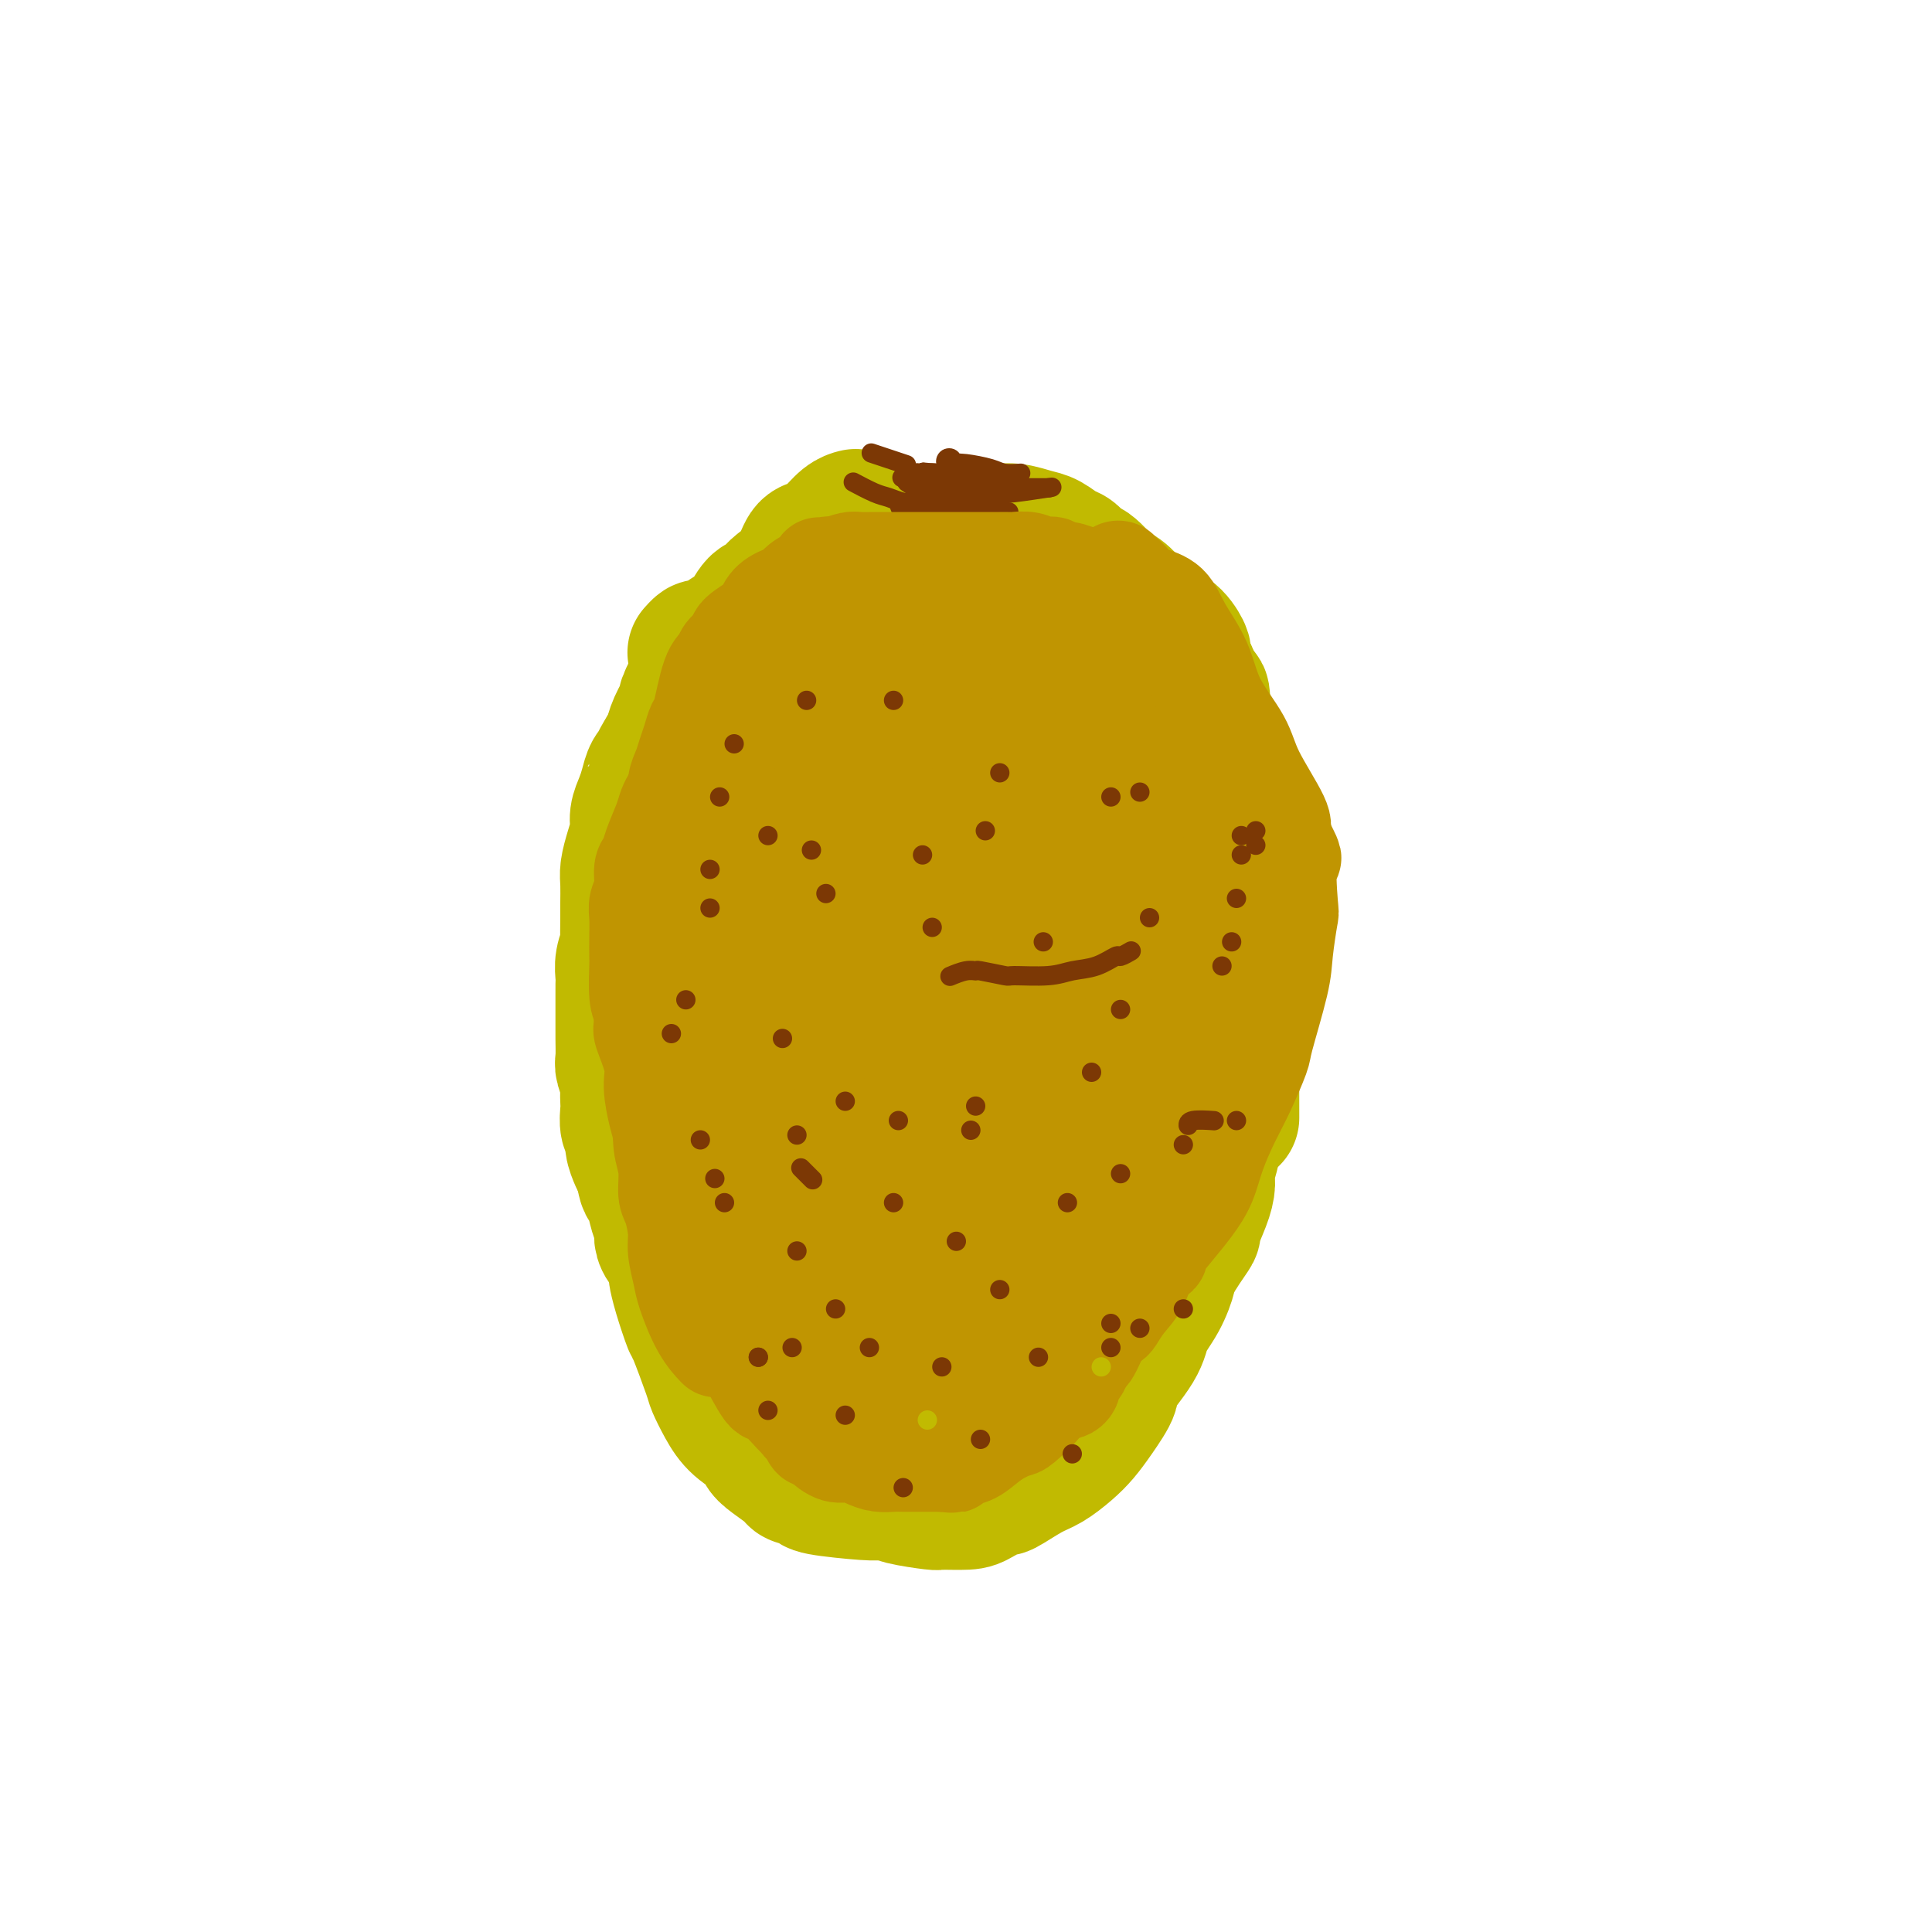 <svg viewBox='0 0 400 400' version='1.1' xmlns='http://www.w3.org/2000/svg' xmlns:xlink='http://www.w3.org/1999/xlink'><g fill='none' stroke='#C1BA01' stroke-width='4' stroke-linecap='round' stroke-linejoin='round'><path d='M202,170c0.002,-0.000 0.004,-0.000 0,0c-0.004,0.000 -0.015,0.000 0,0c0.015,-0.000 0.057,-0.001 0,0c-0.057,0.001 -0.213,0.004 -1,0c-0.787,-0.004 -2.204,-0.015 -3,0c-0.796,0.015 -0.969,0.056 -1,0c-0.031,-0.056 0.080,-0.207 -1,0c-1.080,0.207 -3.352,0.773 -4,1c-0.648,0.227 0.329,0.115 0,0c-0.329,-0.115 -1.963,-0.233 -3,0c-1.037,0.233 -1.477,0.818 -2,1c-0.523,0.182 -1.128,-0.039 -2,0c-0.872,0.039 -2.012,0.337 -3,1c-0.988,0.663 -1.823,1.690 -2,2c-0.177,0.310 0.303,-0.097 0,0c-0.303,0.097 -1.391,0.697 -2,1c-0.609,0.303 -0.740,0.308 -1,1c-0.260,0.692 -0.648,2.072 -1,3c-0.352,0.928 -0.668,1.403 -1,2c-0.332,0.597 -0.680,1.316 -1,2c-0.320,0.684 -0.611,1.334 -1,2c-0.389,0.666 -0.875,1.350 -1,2c-0.125,0.650 0.111,1.267 0,2c-0.111,0.733 -0.568,1.582 -1,2c-0.432,0.418 -0.838,0.405 -1,1c-0.162,0.595 -0.081,1.797 0,3'/><path d='M170,196c-1.083,3.016 -0.290,1.056 0,1c0.290,-0.056 0.078,1.793 0,3c-0.078,1.207 -0.022,1.774 0,2c0.022,0.226 0.011,0.113 0,0'/></g>
<g fill='none' stroke='#C1BA01' stroke-width='28' stroke-linecap='round' stroke-linejoin='round'><path d='M178,125c-0.000,-0.000 -0.000,-0.000 0,0c0.000,0.000 0.000,0.000 0,0c-0.000,-0.000 -0.000,-0.000 0,0c0.000,0.000 0.001,0.001 0,0c-0.001,-0.001 -0.002,-0.004 0,0c0.002,0.004 0.009,0.014 0,0c-0.009,-0.014 -0.032,-0.053 0,0c0.032,0.053 0.120,0.197 0,0c-0.120,-0.197 -0.450,-0.734 -1,-1c-0.550,-0.266 -1.322,-0.260 -2,0c-0.678,0.260 -1.263,0.775 -2,1c-0.737,0.225 -1.625,0.159 -2,0c-0.375,-0.159 -0.235,-0.412 -1,0c-0.765,0.412 -2.434,1.489 -4,2c-1.566,0.511 -3.028,0.456 -4,1c-0.972,0.544 -1.452,1.687 -2,2c-0.548,0.313 -1.164,-0.206 -2,0c-0.836,0.206 -1.893,1.135 -3,2c-1.107,0.865 -2.265,1.665 -3,2c-0.735,0.335 -1.046,0.205 -2,1c-0.954,0.795 -2.551,2.515 -3,3c-0.449,0.485 0.249,-0.266 0,0c-0.249,0.266 -1.447,1.548 -2,2c-0.553,0.452 -0.463,0.075 -1,1c-0.537,0.925 -1.702,3.154 -2,4c-0.298,0.846 0.271,0.309 0,1c-0.271,0.691 -1.381,2.609 -2,4c-0.619,1.391 -0.748,2.255 -1,3c-0.252,0.745 -0.626,1.373 -1,2'/><path d='M138,155c-2.571,4.133 -1.999,3.964 -2,4c-0.001,0.036 -0.574,0.277 -1,1c-0.426,0.723 -0.705,1.928 -1,3c-0.295,1.072 -0.605,2.009 -1,3c-0.395,0.991 -0.876,2.035 -1,3c-0.124,0.965 0.110,1.852 0,3c-0.110,1.148 -0.565,2.559 -1,4c-0.435,1.441 -0.849,2.912 -1,4c-0.151,1.088 -0.040,1.792 0,3c0.040,1.208 0.007,2.921 0,4c-0.007,1.079 0.012,1.524 0,3c-0.012,1.476 -0.056,3.981 0,5c0.056,1.019 0.211,0.551 0,1c-0.211,0.449 -0.789,1.814 -1,3c-0.211,1.186 -0.057,2.194 0,3c0.057,0.806 0.015,1.411 0,2c-0.015,0.589 -0.004,1.163 0,2c0.004,0.837 0.000,1.938 0,3c-0.000,1.062 0.004,2.084 0,3c-0.004,0.916 -0.015,1.726 0,3c0.015,1.274 0.057,3.013 0,4c-0.057,0.987 -0.211,1.222 0,2c0.211,0.778 0.788,2.099 1,3c0.212,0.901 0.061,1.382 0,2c-0.061,0.618 -0.031,1.372 0,2c0.031,0.628 0.064,1.131 0,2c-0.064,0.869 -0.224,2.106 0,3c0.224,0.894 0.833,1.446 1,2c0.167,0.554 -0.109,1.111 0,2c0.109,0.889 0.603,2.111 1,3c0.397,0.889 0.699,1.444 1,2'/><path d='M133,242c0.796,4.170 0.787,3.095 1,3c0.213,-0.095 0.647,0.790 1,2c0.353,1.210 0.623,2.745 1,4c0.377,1.255 0.860,2.231 1,3c0.140,0.769 -0.064,1.330 0,2c0.064,0.670 0.395,1.447 1,2c0.605,0.553 1.483,0.881 2,2c0.517,1.119 0.674,3.029 1,4c0.326,0.971 0.821,1.002 1,1c0.179,-0.002 0.042,-0.036 1,1c0.958,1.036 3.013,3.142 4,4c0.987,0.858 0.908,0.468 1,1c0.092,0.532 0.355,1.987 2,3c1.645,1.013 4.671,1.586 6,2c1.329,0.414 0.961,0.670 1,1c0.039,0.330 0.487,0.733 1,1c0.513,0.267 1.092,0.396 2,1c0.908,0.604 2.144,1.682 3,2c0.856,0.318 1.331,-0.125 2,0c0.669,0.125 1.531,0.818 2,1c0.469,0.182 0.545,-0.147 1,0c0.455,0.147 1.289,0.772 2,1c0.711,0.228 1.298,0.061 2,0c0.702,-0.061 1.519,-0.016 2,0c0.481,0.016 0.628,0.001 2,0c1.372,-0.001 3.971,0.010 5,0c1.029,-0.010 0.488,-0.041 1,0c0.512,0.041 2.075,0.155 3,0c0.925,-0.155 1.211,-0.580 2,-1c0.789,-0.420 2.083,-0.834 3,-1c0.917,-0.166 1.459,-0.083 2,0'/><path d='M192,281c4.039,-0.476 3.137,-0.667 3,-1c-0.137,-0.333 0.492,-0.810 1,-1c0.508,-0.190 0.896,-0.093 1,0c0.104,0.093 -0.076,0.183 0,0c0.076,-0.183 0.408,-0.641 1,-1c0.592,-0.359 1.443,-0.621 2,-1c0.557,-0.379 0.819,-0.874 1,-1c0.181,-0.126 0.280,0.117 1,0c0.720,-0.117 2.059,-0.592 3,-1c0.941,-0.408 1.482,-0.747 2,-1c0.518,-0.253 1.013,-0.420 2,-1c0.987,-0.580 2.468,-1.573 3,-2c0.532,-0.427 0.116,-0.287 1,-1c0.884,-0.713 3.067,-2.278 4,-3c0.933,-0.722 0.618,-0.602 1,-1c0.382,-0.398 1.463,-1.313 2,-2c0.537,-0.687 0.529,-1.145 1,-2c0.471,-0.855 1.422,-2.105 2,-3c0.578,-0.895 0.785,-1.433 1,-2c0.215,-0.567 0.439,-1.163 1,-2c0.561,-0.837 1.460,-1.916 2,-3c0.540,-1.084 0.722,-2.172 1,-3c0.278,-0.828 0.652,-1.394 1,-2c0.348,-0.606 0.670,-1.250 1,-2c0.330,-0.750 0.666,-1.605 1,-2c0.334,-0.395 0.664,-0.330 1,-1c0.336,-0.670 0.678,-2.077 1,-3c0.322,-0.923 0.625,-1.364 1,-2c0.375,-0.636 0.821,-1.467 1,-2c0.179,-0.533 0.089,-0.766 0,-1'/><path d='M235,234c2.322,-5.136 0.626,-2.975 0,-2c-0.626,0.975 -0.182,0.763 0,0c0.182,-0.763 0.101,-2.076 0,-3c-0.101,-0.924 -0.223,-1.457 0,-2c0.223,-0.543 0.792,-1.095 1,-2c0.208,-0.905 0.055,-2.163 0,-3c-0.055,-0.837 -0.011,-1.254 0,-2c0.011,-0.746 -0.011,-1.820 0,-3c0.011,-1.180 0.056,-2.467 0,-3c-0.056,-0.533 -0.211,-0.313 0,-1c0.211,-0.687 0.789,-2.281 1,-3c0.211,-0.719 0.057,-0.565 0,-1c-0.057,-0.435 -0.016,-1.461 0,-2c0.016,-0.539 0.008,-0.592 0,-2c-0.008,-1.408 -0.016,-4.172 0,-5c0.016,-0.828 0.057,0.281 0,0c-0.057,-0.281 -0.210,-1.952 0,-3c0.210,-1.048 0.785,-1.474 1,-2c0.215,-0.526 0.072,-1.152 0,-2c-0.072,-0.848 -0.072,-1.918 0,-3c0.072,-1.082 0.215,-2.177 0,-3c-0.215,-0.823 -0.790,-1.375 -1,-2c-0.210,-0.625 -0.056,-1.322 0,-2c0.056,-0.678 0.015,-1.337 0,-2c-0.015,-0.663 -0.004,-1.329 0,-2c0.004,-0.671 0.001,-1.345 0,-2c-0.001,-0.655 -0.000,-1.289 0,-2c0.000,-0.711 0.000,-1.499 0,-2c-0.000,-0.501 -0.000,-0.715 0,-1c0.000,-0.285 0.000,-0.643 0,-1'/><path d='M237,171c0.309,-9.935 0.083,-3.274 0,-1c-0.083,2.274 -0.022,0.159 0,-1c0.022,-1.159 0.006,-1.364 0,-2c-0.006,-0.636 -0.002,-1.704 0,-2c0.002,-0.296 0.000,0.180 0,0c-0.000,-0.180 0.001,-1.018 0,-2c-0.001,-0.982 -0.004,-2.110 0,-3c0.004,-0.890 0.015,-1.542 0,-3c-0.015,-1.458 -0.057,-3.722 0,-5c0.057,-1.278 0.211,-1.569 0,-2c-0.211,-0.431 -0.788,-1.003 -1,-2c-0.212,-0.997 -0.061,-2.419 0,-3c0.061,-0.581 0.030,-0.322 0,-1c-0.030,-0.678 -0.061,-2.293 0,-3c0.061,-0.707 0.212,-0.505 0,-1c-0.212,-0.495 -0.788,-1.687 -1,-2c-0.212,-0.313 -0.061,0.253 0,0c0.061,-0.253 0.031,-1.326 0,-2c-0.031,-0.674 -0.064,-0.951 0,-1c0.064,-0.049 0.224,0.129 0,0c-0.224,-0.129 -0.833,-0.564 -1,-1c-0.167,-0.436 0.109,-0.871 0,-1c-0.109,-0.129 -0.602,0.048 -1,0c-0.398,-0.048 -0.702,-0.323 -1,-1c-0.298,-0.677 -0.590,-1.757 -1,-2c-0.410,-0.243 -0.938,0.352 -1,0c-0.062,-0.352 0.343,-1.652 0,-2c-0.343,-0.348 -1.432,0.257 -2,0c-0.568,-0.257 -0.614,-1.377 -1,-2c-0.386,-0.623 -1.110,-0.749 -2,-1c-0.890,-0.251 -1.945,-0.625 -3,-1'/><path d='M222,124c-2.790,-2.107 -3.264,-1.875 -4,-2c-0.736,-0.125 -1.733,-0.608 -3,-1c-1.267,-0.392 -2.803,-0.694 -3,-1c-0.197,-0.306 0.946,-0.618 0,-1c-0.946,-0.382 -3.982,-0.836 -5,-1c-1.018,-0.164 -0.019,-0.038 0,0c0.019,0.038 -0.943,-0.014 -2,0c-1.057,0.014 -2.210,0.092 -3,0c-0.790,-0.092 -1.216,-0.355 -2,0c-0.784,0.355 -1.924,1.326 -3,2c-1.076,0.674 -2.086,1.050 -4,2c-1.914,0.950 -4.732,2.475 -6,3c-1.268,0.525 -0.986,0.051 -2,1c-1.014,0.949 -3.325,3.320 -5,5c-1.675,1.680 -2.715,2.667 -3,3c-0.285,0.333 0.184,0.010 0,1c-0.184,0.990 -1.023,3.292 -2,5c-0.977,1.708 -2.093,2.820 -3,4c-0.907,1.180 -1.604,2.426 -2,4c-0.396,1.574 -0.491,3.475 -1,5c-0.509,1.525 -1.432,2.675 -2,4c-0.568,1.325 -0.782,2.824 -1,4c-0.218,1.176 -0.440,2.029 -1,4c-0.560,1.971 -1.460,5.062 -2,8c-0.540,2.938 -0.722,5.724 -1,7c-0.278,1.276 -0.653,1.043 -1,2c-0.347,0.957 -0.668,3.105 -1,5c-0.332,1.895 -0.677,3.539 -1,5c-0.323,1.461 -0.626,2.740 -1,4c-0.374,1.260 -0.821,2.503 -1,4c-0.179,1.497 -0.089,3.249 0,5'/><path d='M157,205c-1.551,7.786 -0.427,3.250 0,2c0.427,-1.250 0.157,0.785 0,2c-0.157,1.215 -0.200,1.609 0,3c0.200,1.391 0.645,3.780 1,5c0.355,1.220 0.620,1.271 1,2c0.380,0.729 0.874,2.137 1,3c0.126,0.863 -0.116,1.179 0,2c0.116,0.821 0.590,2.145 1,3c0.410,0.855 0.756,1.242 1,2c0.244,0.758 0.388,1.886 1,3c0.612,1.114 1.693,2.213 2,3c0.307,0.787 -0.160,1.260 0,2c0.160,0.740 0.947,1.745 2,3c1.053,1.255 2.372,2.761 3,4c0.628,1.239 0.566,2.213 1,3c0.434,0.787 1.363,1.388 2,2c0.637,0.612 0.981,1.237 2,2c1.019,0.763 2.713,1.665 4,2c1.287,0.335 2.167,0.103 3,0c0.833,-0.103 1.621,-0.076 2,0c0.379,0.076 0.350,0.201 1,0c0.650,-0.201 1.978,-0.728 3,-1c1.022,-0.272 1.737,-0.288 3,-1c1.263,-0.712 3.074,-2.118 4,-3c0.926,-0.882 0.965,-1.239 2,-2c1.035,-0.761 3.065,-1.925 5,-3c1.935,-1.075 3.777,-2.061 5,-3c1.223,-0.939 1.829,-1.830 3,-3c1.171,-1.170 2.906,-2.620 4,-4c1.094,-1.380 1.547,-2.690 2,-4'/><path d='M216,229c4.211,-4.334 2.239,-4.170 2,-5c-0.239,-0.830 1.257,-2.655 2,-5c0.743,-2.345 0.735,-5.209 1,-7c0.265,-1.791 0.803,-2.509 1,-3c0.197,-0.491 0.053,-0.754 0,-2c-0.053,-1.246 -0.014,-3.474 0,-5c0.014,-1.526 0.005,-2.351 0,-5c-0.005,-2.649 -0.004,-7.121 0,-10c0.004,-2.879 0.011,-4.164 0,-5c-0.011,-0.836 -0.039,-1.223 0,-2c0.039,-0.777 0.146,-1.943 0,-3c-0.146,-1.057 -0.546,-2.006 -1,-3c-0.454,-0.994 -0.961,-2.033 -1,-3c-0.039,-0.967 0.389,-1.860 0,-4c-0.389,-2.140 -1.595,-5.525 -2,-7c-0.405,-1.475 -0.009,-1.038 0,-2c0.009,-0.962 -0.367,-3.323 -1,-5c-0.633,-1.677 -1.522,-2.672 -2,-4c-0.478,-1.328 -0.547,-2.990 -1,-4c-0.453,-1.010 -1.292,-1.367 -2,-2c-0.708,-0.633 -1.286,-1.543 -2,-2c-0.714,-0.457 -1.565,-0.462 -2,-1c-0.435,-0.538 -0.453,-1.608 -1,-2c-0.547,-0.392 -1.622,-0.106 -2,0c-0.378,0.106 -0.060,0.030 -1,0c-0.940,-0.030 -3.139,-0.015 -4,0c-0.861,0.015 -0.386,0.029 -1,0c-0.614,-0.029 -2.319,-0.101 -4,0c-1.681,0.101 -3.337,0.373 -5,1c-1.663,0.627 -3.332,1.608 -5,3c-1.668,1.392 -3.334,3.196 -5,5'/><path d='M180,147c-2.629,1.426 -1.702,0.491 -2,1c-0.298,0.509 -1.822,2.463 -3,4c-1.178,1.537 -2.012,2.656 -3,4c-0.988,1.344 -2.131,2.912 -3,4c-0.869,1.088 -1.466,1.694 -3,4c-1.534,2.306 -4.006,6.312 -5,8c-0.994,1.688 -0.508,1.060 -1,2c-0.492,0.940 -1.960,3.450 -3,6c-1.040,2.550 -1.652,5.140 -2,7c-0.348,1.860 -0.433,2.989 -1,5c-0.567,2.011 -1.617,4.905 -2,7c-0.383,2.095 -0.101,3.392 0,5c0.101,1.608 0.019,3.525 0,7c-0.019,3.475 0.024,8.506 0,11c-0.024,2.494 -0.117,2.450 0,3c0.117,0.550 0.442,1.693 1,3c0.558,1.307 1.348,2.778 2,5c0.652,2.222 1.165,5.193 2,7c0.835,1.807 1.992,2.449 3,4c1.008,1.551 1.867,4.012 2,5c0.133,0.988 -0.459,0.502 0,1c0.459,0.498 1.971,1.979 3,3c1.029,1.021 1.577,1.581 2,2c0.423,0.419 0.722,0.697 1,1c0.278,0.303 0.536,0.630 1,1c0.464,0.370 1.133,0.783 2,1c0.867,0.217 1.931,0.238 3,0c1.069,-0.238 2.142,-0.734 3,-1c0.858,-0.266 1.500,-0.302 3,-1c1.500,-0.698 3.857,-2.056 5,-3c1.143,-0.944 1.071,-1.472 1,-2'/><path d='M186,251c1.391,-1.264 1.868,-1.924 3,-4c1.132,-2.076 2.918,-5.568 4,-8c1.082,-2.432 1.459,-3.805 2,-5c0.541,-1.195 1.245,-2.213 2,-4c0.755,-1.787 1.560,-4.345 2,-7c0.440,-2.655 0.513,-5.409 1,-8c0.487,-2.591 1.386,-5.018 2,-8c0.614,-2.982 0.941,-6.518 1,-10c0.059,-3.482 -0.150,-6.911 0,-10c0.150,-3.089 0.659,-5.838 1,-8c0.341,-2.162 0.513,-3.738 0,-6c-0.513,-2.262 -1.709,-5.211 -2,-6c-0.291,-0.789 0.325,0.584 0,0c-0.325,-0.584 -1.592,-3.123 -2,-4c-0.408,-0.877 0.042,-0.093 0,0c-0.042,0.093 -0.577,-0.505 -1,-1c-0.423,-0.495 -0.735,-0.886 -1,-1c-0.265,-0.114 -0.484,0.050 -1,0c-0.516,-0.050 -1.331,-0.314 -2,0c-0.669,0.314 -1.194,1.208 -2,2c-0.806,0.792 -1.892,1.484 -3,2c-1.108,0.516 -2.237,0.858 -3,2c-0.763,1.142 -1.161,3.084 -2,5c-0.839,1.916 -2.119,3.807 -3,6c-0.881,2.193 -1.364,4.688 -2,7c-0.636,2.312 -1.425,4.440 -2,7c-0.575,2.560 -0.938,5.552 -1,8c-0.062,2.448 0.176,4.351 0,8c-0.176,3.649 -0.764,9.042 -1,12c-0.236,2.958 -0.118,3.479 0,4'/><path d='M176,224c-0.750,7.918 0.376,4.713 1,5c0.624,0.287 0.747,4.067 1,6c0.253,1.933 0.635,2.021 1,2c0.365,-0.021 0.713,-0.149 1,0c0.287,0.149 0.513,0.577 1,1c0.487,0.423 1.235,0.842 2,1c0.765,0.158 1.548,0.054 2,0c0.452,-0.054 0.573,-0.058 1,0c0.427,0.058 1.160,0.176 2,0c0.840,-0.176 1.787,-0.648 2,-1c0.213,-0.352 -0.308,-0.584 0,-1c0.308,-0.416 1.445,-1.014 2,-2c0.555,-0.986 0.527,-2.359 1,-4c0.473,-1.641 1.447,-3.552 2,-7c0.553,-3.448 0.685,-8.435 1,-11c0.315,-2.565 0.813,-2.710 1,-4c0.187,-1.290 0.061,-3.725 0,-6c-0.061,-2.275 -0.058,-4.388 0,-6c0.058,-1.612 0.171,-2.721 0,-5c-0.171,-2.279 -0.627,-5.727 -1,-7c-0.373,-1.273 -0.664,-0.371 -1,-1c-0.336,-0.629 -0.719,-2.789 -1,-4c-0.281,-1.211 -0.461,-1.473 -1,-2c-0.539,-0.527 -1.437,-1.319 -2,-2c-0.563,-0.681 -0.791,-1.252 -2,-2c-1.209,-0.748 -3.398,-1.674 -4,-2c-0.602,-0.326 0.383,-0.051 0,0c-0.383,0.051 -2.134,-0.120 -3,0c-0.866,0.120 -0.849,0.532 -1,1c-0.151,0.468 -0.472,0.991 -1,2c-0.528,1.009 -1.264,2.505 -2,4'/><path d='M178,179c-1.188,1.898 -0.658,3.142 -1,5c-0.342,1.858 -1.555,4.329 -2,6c-0.445,1.671 -0.121,2.541 0,5c0.121,2.459 0.039,6.508 0,10c-0.039,3.492 -0.036,6.426 0,8c0.036,1.574 0.106,1.789 0,3c-0.106,1.211 -0.387,3.418 0,6c0.387,2.582 1.442,5.538 2,7c0.558,1.462 0.620,1.429 1,2c0.380,0.571 1.079,1.747 2,3c0.921,1.253 2.063,2.583 3,3c0.937,0.417 1.668,-0.078 2,0c0.332,0.078 0.266,0.729 1,1c0.734,0.271 2.267,0.162 3,0c0.733,-0.162 0.665,-0.378 1,-1c0.335,-0.622 1.073,-1.649 2,-3c0.927,-1.351 2.042,-3.026 3,-5c0.958,-1.974 1.758,-4.246 3,-7c1.242,-2.754 2.925,-5.989 4,-9c1.075,-3.011 1.543,-5.798 2,-8c0.457,-2.202 0.903,-3.820 1,-6c0.097,-2.180 -0.156,-4.921 0,-7c0.156,-2.079 0.722,-3.494 1,-5c0.278,-1.506 0.268,-3.103 0,-5c-0.268,-1.897 -0.793,-4.094 -1,-6c-0.207,-1.906 -0.094,-3.522 0,-5c0.094,-1.478 0.170,-2.819 0,-4c-0.170,-1.181 -0.584,-2.203 -1,-3c-0.416,-0.797 -0.833,-1.371 -1,-2c-0.167,-0.629 -0.083,-1.315 0,-2'/><path d='M203,160c-0.687,-3.521 -0.905,-1.324 -1,0c-0.095,1.324 -0.067,1.776 0,2c0.067,0.224 0.173,0.219 0,1c-0.173,0.781 -0.625,2.346 -1,4c-0.375,1.654 -0.675,3.396 -1,7c-0.325,3.604 -0.676,9.069 -1,11c-0.324,1.931 -0.621,0.327 -1,3c-0.379,2.673 -0.842,9.622 -1,13c-0.158,3.378 -0.013,3.186 0,5c0.013,1.814 -0.106,5.635 0,9c0.106,3.365 0.437,6.274 1,9c0.563,2.726 1.357,5.270 2,7c0.643,1.730 1.134,2.647 2,4c0.866,1.353 2.107,3.142 3,4c0.893,0.858 1.438,0.786 2,1c0.562,0.214 1.140,0.714 2,1c0.860,0.286 2.003,0.356 3,0c0.997,-0.356 1.847,-1.140 3,-2c1.153,-0.860 2.608,-1.798 4,-4c1.392,-2.202 2.721,-5.670 4,-8c1.279,-2.330 2.508,-3.523 3,-4c0.492,-0.477 0.246,-0.239 0,0'/><path d='M222,140c-0.001,-0.000 -0.002,-0.001 0,0c0.002,0.001 0.008,0.002 0,0c-0.008,-0.002 -0.031,-0.008 0,0c0.031,0.008 0.116,0.031 0,0c-0.116,-0.031 -0.434,-0.116 0,0c0.434,0.116 1.621,0.431 2,1c0.379,0.569 -0.049,1.390 0,2c0.049,0.610 0.575,1.007 1,2c0.425,0.993 0.748,2.581 1,4c0.252,1.419 0.434,2.667 1,4c0.566,1.333 1.518,2.749 2,4c0.482,1.251 0.496,2.336 1,4c0.504,1.664 1.498,3.907 2,6c0.502,2.093 0.512,4.034 1,6c0.488,1.966 1.455,3.955 2,7c0.545,3.045 0.668,7.145 1,9c0.332,1.855 0.874,1.467 1,2c0.126,0.533 -0.163,1.989 0,4c0.163,2.011 0.777,4.576 1,7c0.223,2.424 0.056,4.707 0,6c-0.056,1.293 -0.000,1.598 0,3c0.000,1.402 -0.056,3.903 0,6c0.056,2.097 0.222,3.791 0,5c-0.222,1.209 -0.833,1.932 -1,3c-0.167,1.068 0.110,2.480 0,4c-0.110,1.520 -0.607,3.148 -1,5c-0.393,1.852 -0.683,3.930 -1,5c-0.317,1.070 -0.662,1.134 -1,2c-0.338,0.866 -0.668,2.533 -1,4c-0.332,1.467 -0.666,2.733 -1,4'/><path d='M232,249c-1.350,5.169 -1.724,4.592 -2,5c-0.276,0.408 -0.454,1.802 -1,3c-0.546,1.198 -1.461,2.200 -2,3c-0.539,0.800 -0.704,1.396 -1,2c-0.296,0.604 -0.724,1.215 -1,2c-0.276,0.785 -0.401,1.745 -1,2c-0.599,0.255 -1.673,-0.195 -2,0c-0.327,0.195 0.094,1.036 0,1c-0.094,-0.036 -0.703,-0.947 -1,-1c-0.297,-0.053 -0.282,0.754 0,0c0.282,-0.754 0.831,-3.068 1,-4c0.169,-0.932 -0.043,-0.482 0,-2c0.043,-1.518 0.339,-5.005 1,-9c0.661,-3.995 1.686,-8.498 2,-11c0.314,-2.502 -0.084,-3.003 0,-4c0.084,-0.997 0.649,-2.489 1,-5c0.351,-2.511 0.487,-6.040 1,-9c0.513,-2.960 1.403,-5.352 2,-8c0.597,-2.648 0.902,-5.551 1,-8c0.098,-2.449 -0.011,-4.444 0,-7c0.011,-2.556 0.143,-5.672 0,-8c-0.143,-2.328 -0.562,-3.868 -1,-6c-0.438,-2.132 -0.896,-4.855 -1,-7c-0.104,-2.145 0.145,-3.712 0,-6c-0.145,-2.288 -0.684,-5.298 -1,-8c-0.316,-2.702 -0.410,-5.095 -1,-9c-0.590,-3.905 -1.678,-9.323 -2,-12c-0.322,-2.677 0.120,-2.615 0,-3c-0.120,-0.385 -0.801,-1.219 -1,-2c-0.199,-0.781 0.086,-1.509 0,-2c-0.086,-0.491 -0.543,-0.746 -1,-1'/><path d='M222,135c-1.226,-11.209 -0.289,-3.731 0,-1c0.289,2.731 -0.068,0.716 0,0c0.068,-0.716 0.560,-0.135 1,0c0.440,0.135 0.828,-0.178 1,0c0.172,0.178 0.130,0.848 0,1c-0.130,0.152 -0.347,-0.214 0,0c0.347,0.214 1.258,1.008 2,2c0.742,0.992 1.314,2.181 2,3c0.686,0.819 1.486,1.268 2,2c0.514,0.732 0.742,1.748 2,4c1.258,2.252 3.545,5.739 5,7c1.455,1.261 2.076,0.295 3,2c0.924,1.705 2.149,6.082 3,8c0.851,1.918 1.328,1.377 2,2c0.672,0.623 1.538,2.412 2,4c0.462,1.588 0.520,2.977 1,4c0.480,1.023 1.383,1.682 2,4c0.617,2.318 0.950,6.295 1,8c0.050,1.705 -0.182,1.137 0,2c0.182,0.863 0.778,3.155 1,5c0.222,1.845 0.070,3.242 0,5c-0.070,1.758 -0.059,3.877 0,6c0.059,2.123 0.167,4.251 0,6c-0.167,1.749 -0.607,3.120 -1,5c-0.393,1.880 -0.738,4.268 -1,6c-0.262,1.732 -0.440,2.810 -1,5c-0.560,2.190 -1.501,5.494 -2,7c-0.499,1.506 -0.558,1.213 -1,2c-0.442,0.787 -1.269,2.653 -2,4c-0.731,1.347 -1.365,2.173 -2,3'/><path d='M242,241c-1.830,5.367 -1.407,2.785 -2,3c-0.593,0.215 -2.204,3.226 -3,5c-0.796,1.774 -0.777,2.312 -1,3c-0.223,0.688 -0.687,1.528 -1,2c-0.313,0.472 -0.474,0.578 -1,2c-0.526,1.422 -1.417,4.159 -2,5c-0.583,0.841 -0.857,-0.216 -1,0c-0.143,0.216 -0.154,1.704 -1,3c-0.846,1.296 -2.526,2.399 -3,3c-0.474,0.601 0.257,0.700 0,1c-0.257,0.300 -1.502,0.800 -2,1c-0.498,0.200 -0.249,0.100 0,0'/><path d='M229,138c0.000,0.000 0.000,0.000 0,0c-0.000,-0.000 -0.001,-0.001 0,0c0.001,0.001 0.004,0.003 0,0c-0.004,-0.003 -0.016,-0.011 0,0c0.016,0.011 0.060,0.043 0,0c-0.060,-0.043 -0.223,-0.159 0,0c0.223,0.159 0.833,0.595 1,2c0.167,1.405 -0.109,3.780 0,5c0.109,1.220 0.603,1.285 1,2c0.397,0.715 0.699,2.079 1,4c0.301,1.921 0.603,4.399 1,6c0.397,1.601 0.888,2.326 1,3c0.112,0.674 -0.155,1.299 0,5c0.155,3.701 0.733,10.478 1,13c0.267,2.522 0.222,0.788 0,4c-0.222,3.212 -0.623,11.370 -1,15c-0.377,3.630 -0.732,2.731 -1,4c-0.268,1.269 -0.449,4.707 -1,9c-0.551,4.293 -1.471,9.440 -2,13c-0.529,3.560 -0.665,5.532 -1,7c-0.335,1.468 -0.868,2.433 -1,4c-0.132,1.567 0.136,3.738 -1,7c-1.136,3.262 -3.676,7.617 -5,10c-1.324,2.383 -1.433,2.796 -2,4c-0.567,1.204 -1.590,3.201 -2,4c-0.410,0.799 -0.205,0.399 0,0'/><path d='M206,135c-0.001,0.000 -0.003,0.001 0,0c0.003,-0.001 0.010,-0.002 0,0c-0.010,0.002 -0.037,0.007 0,0c0.037,-0.007 0.138,-0.028 0,0c-0.138,0.028 -0.515,0.103 -1,0c-0.485,-0.103 -1.076,-0.383 -2,0c-0.924,0.383 -2.179,1.431 -3,2c-0.821,0.569 -1.206,0.661 -2,1c-0.794,0.339 -1.995,0.925 -3,2c-1.005,1.075 -1.814,2.639 -3,4c-1.186,1.361 -2.750,2.518 -4,4c-1.250,1.482 -2.188,3.287 -3,5c-0.812,1.713 -1.499,3.333 -3,7c-1.501,3.667 -3.815,9.381 -5,12c-1.185,2.619 -1.242,2.144 -2,4c-0.758,1.856 -2.217,6.044 -3,9c-0.783,2.956 -0.890,4.679 -1,7c-0.110,2.321 -0.222,5.240 0,10c0.222,4.760 0.778,11.360 1,14c0.222,2.640 0.111,1.320 0,0'/><path d='M238,129c-0.001,-0.001 -0.003,-0.001 0,0c0.003,0.001 0.009,0.004 0,0c-0.009,-0.004 -0.033,-0.016 0,0c0.033,0.016 0.123,0.061 0,0c-0.123,-0.061 -0.459,-0.228 0,0c0.459,0.228 1.714,0.853 2,1c0.286,0.147 -0.396,-0.182 0,0c0.396,0.182 1.871,0.875 3,2c1.129,1.125 1.912,2.681 2,3c0.088,0.319 -0.518,-0.600 0,1c0.518,1.600 2.162,5.720 3,7c0.838,1.280 0.872,-0.279 1,2c0.128,2.279 0.350,8.397 1,11c0.650,2.603 1.729,1.691 2,4c0.271,2.309 -0.267,7.838 0,12c0.267,4.162 1.340,6.958 2,13c0.660,6.042 0.909,15.331 1,19c0.091,3.669 0.025,1.719 0,6c-0.025,4.281 -0.007,14.795 0,19c0.007,4.205 0.004,2.103 0,0'/><path d='M192,139c-0.002,0.001 -0.004,0.002 0,0c0.004,-0.002 0.016,-0.008 0,0c-0.016,0.008 -0.058,0.029 0,0c0.058,-0.029 0.215,-0.109 0,0c-0.215,0.109 -0.803,0.407 -2,2c-1.197,1.593 -3.003,4.482 -5,7c-1.997,2.518 -4.185,4.665 -5,6c-0.815,1.335 -0.258,1.859 -1,4c-0.742,2.141 -2.784,5.901 -4,9c-1.216,3.099 -1.605,5.538 -3,11c-1.395,5.462 -3.797,13.949 -5,20c-1.203,6.051 -1.209,9.668 -2,16c-0.791,6.332 -2.369,15.381 -3,19c-0.631,3.619 -0.316,1.810 0,0'/><path d='M229,160c0.002,0.001 0.004,0.002 0,0c-0.004,-0.002 -0.013,-0.008 0,0c0.013,0.008 0.048,0.031 0,0c-0.048,-0.031 -0.178,-0.116 0,0c0.178,0.116 0.665,0.434 1,1c0.335,0.566 0.517,1.379 1,2c0.483,0.621 1.266,1.051 2,2c0.734,0.949 1.418,2.416 2,3c0.582,0.584 1.062,0.284 2,2c0.938,1.716 2.335,5.449 3,7c0.665,1.551 0.598,0.921 1,2c0.402,1.079 1.273,3.868 2,6c0.727,2.132 1.309,3.608 2,5c0.691,1.392 1.491,2.700 2,5c0.509,2.300 0.729,5.593 1,8c0.271,2.407 0.595,3.927 1,6c0.405,2.073 0.893,4.700 1,7c0.107,2.300 -0.166,4.274 0,6c0.166,1.726 0.773,3.203 1,5c0.227,1.797 0.075,3.912 0,5c-0.075,1.088 -0.074,1.149 0,2c0.074,0.851 0.222,2.491 0,4c-0.222,1.509 -0.814,2.885 -1,4c-0.186,1.115 0.035,1.968 0,3c-0.035,1.032 -0.327,2.244 -1,4c-0.673,1.756 -1.727,4.056 -2,5c-0.273,0.944 0.236,0.532 0,1c-0.236,0.468 -1.218,1.816 -2,3c-0.782,1.184 -1.364,2.203 -2,3c-0.636,0.797 -1.324,1.370 -2,2c-0.676,0.630 -1.338,1.315 -2,2'/><path d='M239,265c-2.364,4.021 -2.775,4.074 -3,4c-0.225,-0.074 -0.264,-0.275 -1,0c-0.736,0.275 -2.169,1.025 -3,2c-0.831,0.975 -1.059,2.177 -2,3c-0.941,0.823 -2.595,1.269 -4,2c-1.405,0.731 -2.563,1.746 -4,3c-1.437,1.254 -3.154,2.745 -5,4c-1.846,1.255 -3.822,2.272 -5,3c-1.178,0.728 -1.560,1.168 -3,2c-1.440,0.832 -3.939,2.058 -5,3c-1.061,0.942 -0.683,1.600 -1,2c-0.317,0.400 -1.328,0.542 -2,1c-0.672,0.458 -1.005,1.233 -2,2c-0.995,0.767 -2.650,1.525 -4,2c-1.350,0.475 -2.393,0.667 -3,1c-0.607,0.333 -0.777,0.807 -1,1c-0.223,0.193 -0.498,0.104 -1,0c-0.502,-0.104 -1.232,-0.224 -2,0c-0.768,0.224 -1.576,0.793 -2,1c-0.424,0.207 -0.466,0.054 -1,0c-0.534,-0.054 -1.562,-0.007 -2,0c-0.438,0.007 -0.288,-0.025 -1,0c-0.712,0.025 -2.288,0.107 -3,0c-0.712,-0.107 -0.561,-0.402 -1,-1c-0.439,-0.598 -1.468,-1.501 -2,-2c-0.532,-0.499 -0.566,-0.596 -1,-1c-0.434,-0.404 -1.268,-1.114 -2,-2c-0.732,-0.886 -1.361,-1.949 -2,-3c-0.639,-1.051 -1.287,-2.091 -2,-3c-0.713,-0.909 -1.489,-1.688 -2,-3c-0.511,-1.312 -0.755,-3.156 -1,-5'/><path d='M166,281c-1.309,-4.260 -1.083,-7.909 -1,-10c0.083,-2.091 0.022,-2.622 0,-5c-0.022,-2.378 -0.006,-6.602 0,-10c0.006,-3.398 0.002,-5.971 0,-7c-0.002,-1.029 -0.001,-0.515 0,0'/><path d='M147,212c-0.001,-0.002 -0.002,-0.005 0,0c0.002,0.005 0.008,0.017 0,0c-0.008,-0.017 -0.028,-0.062 0,0c0.028,0.062 0.104,0.233 0,0c-0.104,-0.233 -0.389,-0.870 0,0c0.389,0.870 1.452,3.247 2,5c0.548,1.753 0.583,2.882 1,4c0.417,1.118 1.218,2.227 2,3c0.782,0.773 1.545,1.211 2,2c0.455,0.789 0.601,1.929 1,3c0.399,1.071 1.051,2.074 2,3c0.949,0.926 2.195,1.776 3,3c0.805,1.224 1.171,2.823 2,4c0.829,1.177 2.123,1.932 3,3c0.877,1.068 1.336,2.448 2,4c0.664,1.552 1.533,3.276 2,5c0.467,1.724 0.533,3.446 1,5c0.467,1.554 1.336,2.938 2,4c0.664,1.062 1.122,1.800 2,4c0.878,2.200 2.177,5.861 3,8c0.823,2.139 1.169,2.755 2,4c0.831,1.245 2.146,3.118 3,5c0.854,1.882 1.248,3.772 2,5c0.752,1.228 1.861,1.793 3,2c1.139,0.207 2.307,0.056 3,0c0.693,-0.056 0.912,-0.016 1,0c0.088,0.016 0.044,0.008 0,0'/><path d='M225,153c-0.001,-0.002 -0.002,-0.004 0,0c0.002,0.004 0.005,0.015 0,0c-0.005,-0.015 -0.020,-0.056 0,0c0.020,0.056 0.073,0.210 0,0c-0.073,-0.210 -0.272,-0.784 0,0c0.272,0.784 1.015,2.927 2,5c0.985,2.073 2.212,4.075 3,6c0.788,1.925 1.138,3.772 2,6c0.862,2.228 2.235,4.838 3,7c0.765,2.162 0.923,3.876 2,7c1.077,3.124 3.073,7.658 4,11c0.927,3.342 0.785,5.493 1,7c0.215,1.507 0.788,2.370 1,4c0.212,1.630 0.065,4.028 0,8c-0.065,3.972 -0.048,9.519 0,12c0.048,2.481 0.125,1.897 0,3c-0.125,1.103 -0.453,3.894 -1,6c-0.547,2.106 -1.312,3.525 -2,5c-0.688,1.475 -1.300,3.004 -2,5c-0.700,1.996 -1.487,4.459 -2,6c-0.513,1.541 -0.752,2.161 -1,3c-0.248,0.839 -0.503,1.899 -1,3c-0.497,1.101 -1.234,2.245 -2,4c-0.766,1.755 -1.560,4.120 -2,5c-0.440,0.880 -0.526,0.274 -1,1c-0.474,0.726 -1.337,2.785 -2,4c-0.663,1.215 -1.125,1.585 -2,3c-0.875,1.415 -2.162,3.874 -3,5c-0.838,1.126 -1.226,0.919 -2,2c-0.774,1.081 -1.936,3.452 -3,5c-1.064,1.548 -2.032,2.274 -3,3'/><path d='M214,289c-2.997,3.853 -2.491,1.986 -3,2c-0.509,0.014 -2.033,1.910 -3,3c-0.967,1.090 -1.375,1.375 -2,2c-0.625,0.625 -1.466,1.590 -2,2c-0.534,0.410 -0.762,0.265 -3,1c-2.238,0.735 -6.486,2.352 -8,3c-1.514,0.648 -0.292,0.328 -3,1c-2.708,0.672 -9.345,2.335 -12,3c-2.655,0.665 -1.327,0.333 0,0'/><path d='M143,222c-0.000,0.000 -0.000,0.000 0,0c0.000,-0.000 0.001,-0.002 0,0c-0.001,0.002 -0.004,0.006 0,0c0.004,-0.006 0.015,-0.022 0,0c-0.015,0.022 -0.056,0.081 0,0c0.056,-0.081 0.210,-0.304 0,0c-0.210,0.304 -0.784,1.135 -1,3c-0.216,1.865 -0.073,4.766 0,6c0.073,1.234 0.075,0.803 0,1c-0.075,0.197 -0.226,1.023 0,3c0.226,1.977 0.829,5.106 1,7c0.171,1.894 -0.092,2.554 0,4c0.092,1.446 0.537,3.677 1,5c0.463,1.323 0.942,1.738 1,3c0.058,1.262 -0.306,3.372 0,5c0.306,1.628 1.282,2.773 2,4c0.718,1.227 1.179,2.536 2,4c0.821,1.464 2.002,3.084 3,5c0.998,1.916 1.812,4.129 3,6c1.188,1.871 2.751,3.402 4,5c1.249,1.598 2.183,3.263 3,5c0.817,1.737 1.515,3.545 2,5c0.485,1.455 0.755,2.558 2,4c1.245,1.442 3.465,3.224 4,4c0.535,0.776 -0.616,0.548 0,1c0.616,0.452 3.000,1.585 4,2c1.000,0.415 0.615,0.112 1,0c0.385,-0.112 1.538,-0.032 2,0c0.462,0.032 0.231,0.016 0,0'/><path d='M149,232c0.001,0.002 0.003,0.004 0,0c-0.003,-0.004 -0.009,-0.014 0,0c0.009,0.014 0.033,0.052 0,0c-0.033,-0.052 -0.122,-0.193 0,0c0.122,0.193 0.455,0.720 1,2c0.545,1.280 1.301,3.312 2,5c0.699,1.688 1.341,3.031 2,5c0.659,1.969 1.336,4.563 2,7c0.664,2.437 1.316,4.716 2,6c0.684,1.284 1.401,1.575 2,3c0.599,1.425 1.081,3.986 2,6c0.919,2.014 2.275,3.482 3,5c0.725,1.518 0.818,3.088 2,6c1.182,2.912 3.453,7.167 5,9c1.547,1.833 2.369,1.245 3,2c0.631,0.755 1.070,2.854 3,5c1.930,2.146 5.352,4.338 7,5c1.648,0.662 1.520,-0.206 2,0c0.480,0.206 1.566,1.488 2,2c0.434,0.512 0.217,0.256 0,0'/><path d='M142,214c0.000,-0.001 0.000,-0.002 0,0c-0.000,0.002 -0.000,0.007 0,0c0.000,-0.007 0.000,-0.027 0,0c-0.000,0.027 -0.001,0.100 0,0c0.001,-0.100 0.004,-0.372 0,0c-0.004,0.372 -0.016,1.389 0,2c0.016,0.611 0.061,0.816 0,2c-0.061,1.184 -0.228,3.348 0,5c0.228,1.652 0.850,2.794 1,4c0.150,1.206 -0.171,2.478 0,4c0.171,1.522 0.834,3.295 1,5c0.166,1.705 -0.163,3.341 0,5c0.163,1.659 0.820,3.339 1,5c0.180,1.661 -0.116,3.301 0,5c0.116,1.699 0.644,3.457 1,5c0.356,1.543 0.541,2.870 1,4c0.459,1.130 1.192,2.064 2,4c0.808,1.936 1.691,4.875 2,6c0.309,1.125 0.045,0.436 1,2c0.955,1.564 3.129,5.380 4,7c0.871,1.620 0.440,1.043 1,2c0.560,0.957 2.112,3.447 3,5c0.888,1.553 1.113,2.170 2,4c0.887,1.830 2.437,4.874 3,6c0.563,1.126 0.138,0.333 1,1c0.862,0.667 3.011,2.795 4,4c0.989,1.205 0.819,1.489 1,2c0.181,0.511 0.714,1.250 2,2c1.286,0.750 3.324,1.510 5,2c1.676,0.490 2.990,0.709 4,1c1.010,0.291 1.717,0.655 3,1c1.283,0.345 3.141,0.673 5,1'/><path d='M190,310c3.089,0.778 2.311,0.222 2,0c-0.311,-0.222 -0.156,-0.111 0,0'/><path d='M250,234c-0.000,-0.000 -0.000,-0.001 0,0c0.000,0.001 0.000,0.003 0,0c-0.000,-0.003 -0.000,-0.010 0,0c0.000,0.010 0.001,0.039 0,0c-0.001,-0.039 -0.003,-0.146 0,0c0.003,0.146 0.011,0.545 0,1c-0.011,0.455 -0.041,0.968 0,2c0.041,1.032 0.154,2.584 0,4c-0.154,1.416 -0.576,2.694 -1,4c-0.424,1.306 -0.850,2.638 -1,4c-0.150,1.362 -0.023,2.755 -1,5c-0.977,2.245 -3.059,5.342 -4,7c-0.941,1.658 -0.741,1.878 -1,3c-0.259,1.122 -0.977,3.148 -2,5c-1.023,1.852 -2.350,3.531 -3,5c-0.650,1.469 -0.625,2.728 -2,5c-1.375,2.272 -4.152,5.556 -5,7c-0.848,1.444 0.233,1.048 0,2c-0.233,0.952 -1.782,3.250 -3,5c-1.218,1.750 -2.107,2.950 -3,4c-0.893,1.050 -1.791,1.950 -3,3c-1.209,1.050 -2.730,2.249 -4,3c-1.270,0.751 -2.290,1.052 -4,2c-1.710,0.948 -4.109,2.541 -5,3c-0.891,0.459 -0.275,-0.216 -1,0c-0.725,0.216 -2.790,1.323 -4,2c-1.210,0.677 -1.566,0.925 -3,1c-1.434,0.075 -3.948,-0.021 -5,0c-1.052,0.021 -0.643,0.160 -2,0c-1.357,-0.160 -4.481,-0.620 -6,-1c-1.519,-0.380 -1.434,-0.680 -2,-1c-0.566,-0.320 -1.783,-0.660 -3,-1'/><path d='M182,308c-3.878,-0.947 -4.572,-1.815 -5,-2c-0.428,-0.185 -0.589,0.311 -1,0c-0.411,-0.311 -1.073,-1.430 -2,-3c-0.927,-1.570 -2.119,-3.592 -3,-5c-0.881,-1.408 -1.451,-2.203 -3,-4c-1.549,-1.797 -4.075,-4.598 -5,-6c-0.925,-1.402 -0.247,-1.406 -1,-2c-0.753,-0.594 -2.938,-1.777 -4,-3c-1.062,-1.223 -1.003,-2.486 -2,-4c-0.997,-1.514 -3.050,-3.279 -4,-5c-0.950,-1.721 -0.795,-3.400 -1,-5c-0.205,-1.600 -0.769,-3.122 -1,-4c-0.231,-0.878 -0.130,-1.111 0,-3c0.130,-1.889 0.287,-5.433 0,-8c-0.287,-2.567 -1.018,-4.157 -1,-5c0.018,-0.843 0.786,-0.937 1,-2c0.214,-1.063 -0.125,-3.093 0,-5c0.125,-1.907 0.716,-3.689 1,-6c0.284,-2.311 0.263,-5.149 1,-8c0.737,-2.851 2.234,-5.714 3,-8c0.766,-2.286 0.801,-3.994 1,-6c0.199,-2.006 0.560,-4.308 1,-6c0.440,-1.692 0.958,-2.773 2,-5c1.042,-2.227 2.607,-5.600 3,-7c0.393,-1.400 -0.386,-0.828 0,-2c0.386,-1.172 1.937,-4.087 3,-6c1.063,-1.913 1.638,-2.822 2,-4c0.362,-1.178 0.509,-2.625 1,-4c0.491,-1.375 1.324,-2.678 2,-4c0.676,-1.322 1.193,-2.663 2,-4c0.807,-1.337 1.903,-2.668 3,-4'/><path d='M175,168c3.201,-6.604 2.204,-3.115 2,-2c-0.204,1.115 0.383,-0.143 1,-1c0.617,-0.857 1.262,-1.311 2,-2c0.738,-0.689 1.569,-1.611 3,-3c1.431,-1.389 3.461,-3.243 4,-4c0.539,-0.757 -0.414,-0.416 0,-1c0.414,-0.584 2.195,-2.093 3,-3c0.805,-0.907 0.632,-1.210 1,-2c0.368,-0.790 1.275,-2.065 2,-3c0.725,-0.935 1.268,-1.529 2,-2c0.732,-0.471 1.655,-0.819 2,-1c0.345,-0.181 0.114,-0.194 1,-1c0.886,-0.806 2.891,-2.406 5,-3c2.109,-0.594 4.324,-0.183 6,0c1.676,0.183 2.815,0.138 4,0c1.185,-0.138 2.417,-0.368 4,0c1.583,0.368 3.517,1.336 5,2c1.483,0.664 2.515,1.025 5,3c2.485,1.975 6.424,5.564 8,7c1.576,1.436 0.788,0.718 0,0'/><path d='M172,253c-0.000,-0.000 -0.001,-0.001 0,0c0.001,0.001 0.003,0.003 0,0c-0.003,-0.003 -0.009,-0.012 0,0c0.009,0.012 0.035,0.047 0,0c-0.035,-0.047 -0.130,-0.174 0,0c0.130,0.174 0.483,0.649 0,0c-0.483,-0.649 -1.804,-2.420 -3,-4c-1.196,-1.580 -2.267,-2.967 -3,-4c-0.733,-1.033 -1.126,-1.711 -2,-3c-0.874,-1.289 -2.227,-3.190 -3,-5c-0.773,-1.810 -0.966,-3.528 -2,-7c-1.034,-3.472 -2.908,-8.698 -4,-11c-1.092,-2.302 -1.402,-1.682 -2,-3c-0.598,-1.318 -1.485,-4.576 -2,-7c-0.515,-2.424 -0.660,-4.016 -1,-6c-0.340,-1.984 -0.875,-4.360 -1,-6c-0.125,-1.640 0.162,-2.545 0,-5c-0.162,-2.455 -0.772,-6.459 -1,-9c-0.228,-2.541 -0.072,-3.618 0,-5c0.072,-1.382 0.061,-3.071 0,-4c-0.061,-0.929 -0.172,-1.100 0,-2c0.172,-0.900 0.627,-2.529 1,-4c0.373,-1.471 0.663,-2.782 1,-4c0.337,-1.218 0.719,-2.342 1,-3c0.281,-0.658 0.459,-0.850 1,-2c0.541,-1.150 1.443,-3.258 2,-5c0.557,-1.742 0.768,-3.116 1,-4c0.232,-0.884 0.486,-1.276 1,-2c0.514,-0.724 1.290,-1.778 2,-3c0.710,-1.222 1.355,-2.611 2,-4'/><path d='M160,141c2.122,-4.765 1.929,-3.176 2,-3c0.071,0.176 0.408,-1.060 1,-2c0.592,-0.940 1.440,-1.585 2,-2c0.560,-0.415 0.831,-0.601 1,-1c0.169,-0.399 0.236,-1.012 1,-2c0.764,-0.988 2.225,-2.352 3,-3c0.775,-0.648 0.864,-0.582 1,-1c0.136,-0.418 0.320,-1.320 1,-2c0.680,-0.680 1.856,-1.137 3,-2c1.144,-0.863 2.254,-2.133 3,-3c0.746,-0.867 1.126,-1.331 2,-2c0.874,-0.669 2.241,-1.542 3,-2c0.759,-0.458 0.910,-0.501 2,-1c1.090,-0.499 3.121,-1.453 4,-2c0.879,-0.547 0.608,-0.686 1,-1c0.392,-0.314 1.448,-0.802 2,-1c0.552,-0.198 0.601,-0.105 1,0c0.399,0.105 1.148,0.224 2,0c0.852,-0.224 1.806,-0.789 3,-1c1.194,-0.211 2.626,-0.069 4,0c1.374,0.069 2.690,0.064 4,0c1.310,-0.064 2.616,-0.187 4,0c1.384,0.187 2.847,0.685 4,1c1.153,0.315 1.998,0.448 3,1c1.002,0.552 2.163,1.522 3,2c0.837,0.478 1.349,0.465 2,1c0.651,0.535 1.440,1.619 2,2c0.560,0.381 0.892,0.061 2,1c1.108,0.939 2.990,3.137 4,4c1.010,0.863 1.146,0.389 2,1c0.854,0.611 2.427,2.305 4,4'/><path d='M236,127c3.005,2.398 1.017,0.892 1,1c-0.017,0.108 1.935,1.830 3,3c1.065,1.170 1.241,1.787 2,3c0.759,1.213 2.101,3.021 3,4c0.899,0.979 1.355,1.129 2,3c0.645,1.871 1.479,5.462 2,7c0.521,1.538 0.727,1.022 1,2c0.273,0.978 0.612,3.451 1,5c0.388,1.549 0.826,2.173 1,3c0.174,0.827 0.085,1.858 0,3c-0.085,1.142 -0.166,2.394 0,4c0.166,1.606 0.580,3.566 1,5c0.420,1.434 0.845,2.344 1,5c0.155,2.656 0.041,7.059 0,9c-0.041,1.941 -0.010,1.421 0,2c0.010,0.579 -0.000,2.258 0,4c0.000,1.742 0.010,3.546 0,5c-0.010,1.454 -0.042,2.559 0,4c0.042,1.441 0.157,3.220 0,5c-0.157,1.780 -0.585,3.561 -1,5c-0.415,1.439 -0.818,2.537 -1,5c-0.182,2.463 -0.143,6.292 0,8c0.143,1.708 0.390,1.296 0,2c-0.390,0.704 -1.416,2.526 -2,5c-0.584,2.474 -0.727,5.601 -1,7c-0.273,1.399 -0.678,1.071 -1,2c-0.322,0.929 -0.561,3.113 -1,5c-0.439,1.887 -1.076,3.475 -2,5c-0.924,1.525 -2.133,2.988 -3,5c-0.867,2.012 -1.390,4.575 -2,6c-0.610,1.425 -1.305,1.713 -2,2'/><path d='M238,261c-2.276,6.707 -0.967,3.975 -1,4c-0.033,0.025 -1.408,2.806 -2,4c-0.592,1.194 -0.399,0.801 -1,2c-0.601,1.199 -1.994,3.992 -3,6c-1.006,2.008 -1.623,3.233 -2,4c-0.377,0.767 -0.512,1.077 -1,2c-0.488,0.923 -1.327,2.460 -2,4c-0.673,1.540 -1.180,3.084 -2,4c-0.820,0.916 -1.954,1.205 -3,2c-1.046,0.795 -2.003,2.098 -3,3c-0.997,0.902 -2.032,1.405 -3,2c-0.968,0.595 -1.867,1.284 -3,2c-1.133,0.716 -2.498,1.460 -4,2c-1.502,0.540 -3.140,0.877 -4,1c-0.860,0.123 -0.943,0.034 -2,0c-1.057,-0.034 -3.087,-0.012 -4,0c-0.913,0.012 -0.709,0.014 -1,0c-0.291,-0.014 -1.078,-0.045 -2,0c-0.922,0.045 -1.978,0.165 -3,0c-1.022,-0.165 -2.009,-0.614 -3,-1c-0.991,-0.386 -1.985,-0.707 -3,-1c-1.015,-0.293 -2.052,-0.557 -3,-1c-0.948,-0.443 -1.807,-1.063 -3,-2c-1.193,-0.937 -2.719,-2.190 -3,-3c-0.281,-0.810 0.683,-1.179 0,-2c-0.683,-0.821 -3.012,-2.096 -4,-3c-0.988,-0.904 -0.636,-1.438 -1,-2c-0.364,-0.562 -1.444,-1.151 -2,-2c-0.556,-0.849 -0.587,-1.957 -1,-3c-0.413,-1.043 -1.206,-2.022 -2,-3'/><path d='M167,280c-2.759,-3.558 -1.655,-2.454 -2,-3c-0.345,-0.546 -2.138,-2.743 -3,-4c-0.862,-1.257 -0.795,-1.576 -1,-2c-0.205,-0.424 -0.684,-0.954 -1,-2c-0.316,-1.046 -0.469,-2.608 -1,-4c-0.531,-1.392 -1.439,-2.613 -2,-4c-0.561,-1.387 -0.776,-2.940 -1,-4c-0.224,-1.060 -0.456,-1.628 -1,-3c-0.544,-1.372 -1.401,-3.549 -2,-5c-0.599,-1.451 -0.941,-2.175 -1,-3c-0.059,-0.825 0.166,-1.751 0,-3c-0.166,-1.249 -0.724,-2.819 -1,-4c-0.276,-1.181 -0.271,-1.971 0,-4c0.271,-2.029 0.807,-5.297 1,-7c0.193,-1.703 0.042,-1.842 0,-3c-0.042,-1.158 0.026,-3.335 0,-5c-0.026,-1.665 -0.147,-2.819 0,-4c0.147,-1.181 0.561,-2.391 1,-4c0.439,-1.609 0.901,-3.619 1,-5c0.099,-1.381 -0.167,-2.135 0,-4c0.167,-1.865 0.767,-4.842 1,-6c0.233,-1.158 0.100,-0.499 0,-1c-0.100,-0.501 -0.167,-2.163 0,-4c0.167,-1.837 0.566,-3.847 1,-5c0.434,-1.153 0.901,-1.447 1,-2c0.099,-0.553 -0.170,-1.364 0,-2c0.170,-0.636 0.777,-1.098 1,-2c0.223,-0.902 0.060,-2.243 0,-3c-0.060,-0.757 -0.017,-0.931 0,-1c0.017,-0.069 0.009,-0.035 0,0'/><path d='M145,155c0.000,-0.000 0.000,-0.000 0,0c-0.000,0.000 -0.000,0.000 0,0c0.000,-0.000 0.000,-0.000 0,0c-0.000,0.000 -0.000,0.001 0,0c0.000,-0.001 0.001,-0.003 0,0c-0.001,0.003 -0.003,0.010 0,0c0.003,-0.010 0.012,-0.038 0,0c-0.012,0.038 -0.045,0.141 0,0c0.045,-0.141 0.169,-0.525 0,0c-0.169,0.525 -0.632,1.958 -1,3c-0.368,1.042 -0.643,1.693 -1,2c-0.357,0.307 -0.798,0.271 -1,1c-0.202,0.729 -0.167,2.223 0,3c0.167,0.777 0.466,0.837 0,3c-0.466,2.163 -1.698,6.429 -2,8c-0.302,1.571 0.325,0.446 0,2c-0.325,1.554 -1.604,5.787 -2,8c-0.396,2.213 0.090,2.406 0,3c-0.090,0.594 -0.755,1.590 -1,4c-0.245,2.410 -0.070,6.236 0,8c0.070,1.764 0.037,1.468 0,2c-0.037,0.532 -0.076,1.894 0,4c0.076,2.106 0.269,4.957 0,7c-0.269,2.043 -1.000,3.277 -1,4c0.000,0.723 0.732,0.933 1,2c0.268,1.067 0.072,2.990 0,5c-0.072,2.010 -0.019,4.108 0,5c0.019,0.892 0.005,0.579 0,2c-0.005,1.421 -0.001,4.575 0,6c0.001,1.425 0.000,1.121 0,2c-0.000,0.879 -0.000,2.939 0,5'/><path d='M137,244c-0.049,8.973 -0.171,5.407 0,5c0.171,-0.407 0.636,2.345 1,4c0.364,1.655 0.627,2.214 1,4c0.373,1.786 0.857,4.801 1,6c0.143,1.199 -0.056,0.584 0,1c0.056,0.416 0.367,1.863 1,4c0.633,2.137 1.587,4.962 2,6c0.413,1.038 0.286,0.287 1,2c0.714,1.713 2.268,5.891 3,8c0.732,2.109 0.640,2.151 1,3c0.360,0.849 1.172,2.505 2,4c0.828,1.495 1.673,2.828 3,4c1.327,1.172 3.137,2.184 4,3c0.863,0.816 0.779,1.437 1,2c0.221,0.563 0.748,1.068 2,2c1.252,0.932 3.228,2.292 4,3c0.772,0.708 0.340,0.764 1,1c0.660,0.236 2.412,0.652 3,1c0.588,0.348 0.013,0.629 2,1c1.987,0.371 6.535,0.831 9,1c2.465,0.169 2.847,0.048 3,0c0.153,-0.048 0.076,-0.024 0,0'/><path d='M144,135c0.000,-0.000 0.000,-0.000 0,0c-0.000,0.000 -0.000,0.000 0,0c0.000,-0.000 0.000,-0.000 0,0c-0.000,0.000 -0.001,0.001 0,0c0.001,-0.001 0.004,-0.004 0,0c-0.004,0.004 -0.014,0.016 0,0c0.014,-0.016 0.053,-0.060 0,0c-0.053,0.060 -0.199,0.224 0,0c0.199,-0.224 0.742,-0.836 1,-1c0.258,-0.164 0.231,0.119 1,0c0.769,-0.119 2.334,-0.642 3,-1c0.666,-0.358 0.433,-0.553 1,-1c0.567,-0.447 1.935,-1.148 3,-2c1.065,-0.852 1.829,-1.856 2,-2c0.171,-0.144 -0.250,0.573 0,0c0.250,-0.573 1.173,-2.434 2,-3c0.827,-0.566 1.559,0.163 2,0c0.441,-0.163 0.593,-1.219 1,-2c0.407,-0.781 1.071,-1.286 2,-2c0.929,-0.714 2.125,-1.638 3,-3c0.875,-1.362 1.429,-3.164 2,-4c0.571,-0.836 1.158,-0.708 2,-1c0.842,-0.292 1.937,-1.006 3,-2c1.063,-0.994 2.094,-2.268 3,-3c0.906,-0.732 1.687,-0.924 2,-1c0.313,-0.076 0.156,-0.038 0,0'/></g>
<g fill='none' stroke='#7C3805' stroke-width='4' stroke-linecap='round' stroke-linejoin='round'><path d='M186,104c-0.000,-0.000 -0.000,-0.000 0,0c0.000,0.000 0.000,0.000 0,0c-0.000,-0.000 -0.000,-0.000 0,0c0.000,0.000 0.000,0.001 0,0c-0.000,-0.001 -0.001,-0.002 0,0c0.001,0.002 0.002,0.008 0,0c-0.002,-0.008 -0.008,-0.030 0,0c0.008,0.030 0.031,0.113 0,0c-0.031,-0.113 -0.115,-0.423 0,0c0.115,0.423 0.431,1.577 1,2c0.569,0.423 1.392,0.113 2,0c0.608,-0.113 1.002,-0.030 1,0c-0.002,0.030 -0.399,0.008 0,0c0.399,-0.008 1.595,-0.002 2,0c0.405,0.002 0.021,0.001 0,0c-0.021,-0.001 0.323,-0.000 1,0c0.677,0.000 1.687,0.000 2,0c0.313,-0.000 -0.071,-0.000 0,0c0.071,0.000 0.596,0.000 1,0c0.404,-0.000 0.687,-0.000 1,0c0.313,0.000 0.657,0.000 1,0'/><path d='M198,106c1.978,0.375 0.921,0.312 1,0c0.079,-0.312 1.292,-0.872 2,-1c0.708,-0.128 0.910,0.176 1,0c0.090,-0.176 0.066,-0.831 0,-1c-0.066,-0.169 -0.175,0.147 0,0c0.175,-0.147 0.635,-0.758 1,-1c0.365,-0.242 0.634,-0.116 1,0c0.366,0.116 0.830,0.224 1,0c0.170,-0.224 0.045,-0.778 0,-1c-0.045,-0.222 -0.012,-0.112 0,0c0.012,0.112 0.003,0.226 0,0c-0.003,-0.226 0.000,-0.793 0,-1c-0.000,-0.207 -0.003,-0.056 0,0c0.003,0.056 0.012,0.015 0,0c-0.012,-0.015 -0.046,-0.004 0,0c0.046,0.004 0.171,0.001 0,0c-0.171,-0.001 -0.638,0.001 -1,0c-0.362,-0.001 -0.618,-0.004 -1,0c-0.382,0.004 -0.889,0.015 -1,0c-0.111,-0.015 0.175,-0.056 0,0c-0.175,0.056 -0.809,0.208 -1,0c-0.191,-0.208 0.062,-0.778 0,-1c-0.062,-0.222 -0.439,-0.098 -1,0c-0.561,0.098 -1.305,0.171 -2,0c-0.695,-0.171 -1.341,-0.584 -2,-1c-0.659,-0.416 -1.331,-0.833 -2,-1c-0.669,-0.167 -1.334,-0.083 -2,0'/><path d='M192,98c-1.967,-0.464 -0.383,-0.124 0,0c0.383,0.124 -0.433,0.033 -1,0c-0.567,-0.033 -0.884,-0.009 -1,0c-0.116,0.009 -0.032,0.001 0,0c0.032,-0.001 0.012,0.004 0,0c-0.012,-0.004 -0.017,-0.016 0,0c0.017,0.016 0.054,0.061 0,0c-0.054,-0.061 -0.200,-0.226 0,0c0.200,0.226 0.744,0.844 1,1c0.256,0.156 0.223,-0.150 1,0c0.777,0.150 2.365,0.757 3,1c0.635,0.243 0.318,0.121 0,0'/><path d='M190,101c-0.000,-0.000 -0.000,-0.000 0,0c0.000,0.000 0.000,0.000 0,0c-0.000,-0.000 -0.000,-0.000 0,0c0.000,0.000 0.000,0.000 0,0c-0.000,-0.000 -0.000,-0.000 0,0c0.000,0.000 0.000,0.000 0,0c-0.000,-0.000 -0.000,-0.000 0,0c0.000,0.000 0.000,0.000 0,0c-0.000,-0.000 -0.000,-0.000 0,0c0.000,0.000 0.000,0.000 0,0c-0.000,-0.000 -0.000,-0.000 0,0c0.000,0.000 0.000,0.000 0,0c-0.000,-0.000 -0.000,-0.000 0,0c0.000,0.000 0.000,0.000 0,0c-0.000,-0.000 -0.000,-0.000 0,0c0.000,0.000 0.000,0.000 0,0c-0.000,-0.000 -0.000,-0.002 0,0c0.000,0.002 0.001,0.006 0,0c-0.001,-0.006 -0.003,-0.023 0,0c0.003,0.023 0.012,0.087 0,0c-0.012,-0.087 -0.045,-0.325 1,0c1.045,0.325 3.167,1.211 4,2c0.833,0.789 0.375,1.479 1,2c0.625,0.521 2.332,0.872 3,1c0.668,0.128 0.295,0.035 2,0c1.705,-0.035 5.487,-0.010 7,0c1.513,0.010 0.756,0.005 0,0'/><path d='M187,99c0.000,0.000 0.000,0.000 0,0c-0.000,-0.000 -0.000,-0.000 0,0c0.000,0.000 0.001,0.000 0,0c-0.001,-0.000 -0.003,-0.001 0,0c0.003,0.001 0.010,0.005 0,0c-0.010,-0.005 -0.039,-0.018 0,0c0.039,0.018 0.145,0.067 0,0c-0.145,-0.067 -0.542,-0.249 0,0c0.542,0.249 2.023,0.928 3,2c0.977,1.072 1.450,2.536 2,3c0.550,0.464 1.178,-0.071 2,0c0.822,0.071 1.837,0.750 3,1c1.163,0.250 2.475,0.071 3,0c0.525,-0.071 0.262,-0.036 0,0'/><path d='M177,100c0.007,0.004 0.015,0.008 0,0c-0.015,-0.008 -0.052,-0.028 0,0c0.052,0.028 0.192,0.102 0,0c-0.192,-0.102 -0.715,-0.382 0,0c0.715,0.382 2.670,1.426 4,2c1.330,0.574 2.036,0.679 3,1c0.964,0.321 2.185,0.856 3,1c0.815,0.144 1.224,-0.105 2,0c0.776,0.105 1.919,0.564 3,1c1.081,0.436 2.099,0.848 3,1c0.901,0.152 1.686,0.043 2,0c0.314,-0.043 0.157,-0.022 0,0'/><path d='M188,100c0.078,0.053 0.156,0.105 0,0c-0.156,-0.105 -0.548,-0.368 0,0c0.548,0.368 2.034,1.367 3,2c0.966,0.633 1.411,0.902 2,1c0.589,0.098 1.321,0.026 2,0c0.679,-0.026 1.306,-0.007 2,0c0.694,0.007 1.456,0.002 2,0c0.544,-0.002 0.870,-0.001 1,0c0.130,0.001 0.065,0.000 0,0'/><path d='M189,100c0.001,0.002 0.001,0.004 0,0c-0.001,-0.004 -0.005,-0.015 0,0c0.005,0.015 0.019,0.057 0,0c-0.019,-0.057 -0.070,-0.212 0,0c0.070,0.212 0.260,0.789 1,1c0.740,0.211 2.031,0.054 3,0c0.969,-0.054 1.616,-0.004 2,0c0.384,0.004 0.506,-0.038 2,0c1.494,0.038 4.359,0.154 6,0c1.641,-0.154 2.057,-0.580 3,-1c0.943,-0.420 2.412,-0.834 3,-1c0.588,-0.166 0.294,-0.083 0,0'/><path d='M201,101c0.000,0.000 0.000,0.000 0,0c-0.000,-0.000 -0.000,-0.000 0,0c0.000,0.000 0.001,0.000 0,0c-0.001,-0.000 -0.003,-0.001 0,0c0.003,0.001 0.013,0.004 0,0c-0.013,-0.004 -0.048,-0.014 0,0c0.048,0.014 0.179,0.053 0,0c-0.179,-0.053 -0.667,-0.196 0,0c0.667,0.196 2.488,0.733 4,1c1.512,0.267 2.715,0.264 5,0c2.285,-0.264 5.653,-0.790 7,-1c1.347,-0.210 0.674,-0.105 0,0'/><path d='M217,101c0.000,0.000 0.000,0.000 0,0c-0.000,-0.000 -0.000,-0.000 0,0c0.000,0.000 0.000,0.000 0,0c-0.000,-0.000 -0.000,-0.000 0,0c0.000,0.000 0.000,0.000 0,0c-0.000,-0.000 -0.001,-0.000 0,0c0.001,0.000 0.002,0.000 0,0c-0.002,-0.000 -0.008,-0.000 0,0c0.008,0.000 0.031,0.000 0,0c-0.031,-0.000 -0.114,-0.000 0,0c0.114,0.000 0.427,0.000 0,0c-0.427,-0.000 -1.595,-0.000 -3,0c-1.405,0.000 -3.049,0.000 -4,0c-0.951,-0.000 -1.209,-0.000 -2,0c-0.791,0.000 -2.116,0.001 -3,0c-0.884,-0.001 -1.327,-0.004 -2,0c-0.673,0.004 -1.575,0.016 -2,0c-0.425,-0.016 -0.374,-0.061 -1,0c-0.626,0.061 -1.928,0.228 -3,0c-1.072,-0.228 -1.913,-0.849 -2,-1c-0.087,-0.151 0.580,0.170 0,0c-0.580,-0.170 -2.408,-0.830 -3,-1c-0.592,-0.170 0.051,0.151 0,0c-0.051,-0.151 -0.795,-0.772 -1,-1c-0.205,-0.228 0.130,-0.061 0,0c-0.130,0.061 -0.725,0.016 -1,0c-0.275,-0.016 -0.228,-0.004 0,0c0.228,0.004 0.638,0.001 1,0c0.362,-0.001 0.675,-0.000 1,0c0.325,0.000 0.663,0.000 1,0'/><path d='M193,98c-3.654,-0.464 -0.790,-0.124 1,0c1.790,0.124 2.504,0.033 3,0c0.496,-0.033 0.772,-0.009 2,0c1.228,0.009 3.408,0.002 5,0c1.592,-0.002 2.598,-0.001 3,0c0.402,0.001 0.201,0.000 0,0'/><path d='M212,101c0.001,0.001 0.002,0.001 0,0c-0.002,-0.001 -0.007,-0.004 0,0c0.007,0.004 0.024,0.016 0,0c-0.024,-0.016 -0.090,-0.061 0,0c0.090,0.061 0.338,0.228 0,0c-0.338,-0.228 -1.260,-0.850 -2,-1c-0.740,-0.150 -1.296,0.171 -2,0c-0.704,-0.171 -1.555,-0.834 -2,-1c-0.445,-0.166 -0.482,0.167 -1,0c-0.518,-0.167 -1.515,-0.833 -2,-1c-0.485,-0.167 -0.458,0.165 -1,0c-0.542,-0.165 -1.652,-0.829 -2,-1c-0.348,-0.171 0.065,0.150 0,0c-0.065,-0.150 -0.609,-0.771 -1,-1c-0.391,-0.229 -0.627,-0.065 -1,0c-0.373,0.065 -0.881,0.030 -1,0c-0.119,-0.030 0.150,-0.057 0,0c-0.150,0.057 -0.721,0.197 -1,0c-0.279,-0.197 -0.268,-0.732 0,-1c0.268,-0.268 0.793,-0.269 1,0c0.207,0.269 0.097,0.807 0,1c-0.097,0.193 -0.179,0.041 0,0c0.179,-0.041 0.619,0.027 1,0c0.381,-0.027 0.701,-0.151 2,0c1.299,0.151 3.575,0.577 5,1c1.425,0.423 1.999,0.845 3,1c1.001,0.155 2.429,0.044 3,0c0.571,-0.044 0.286,-0.022 0,0'/><path d='M192,101c0.000,-0.000 0.000,-0.000 0,0c-0.000,0.000 -0.000,0.000 0,0c0.000,-0.000 0.001,-0.000 0,0c-0.001,0.000 -0.003,0.001 0,0c0.003,-0.001 0.011,-0.004 0,0c-0.011,0.004 -0.042,0.016 0,0c0.042,-0.016 0.156,-0.060 0,0c-0.156,0.060 -0.581,0.222 0,0c0.581,-0.222 2.167,-0.830 3,-1c0.833,-0.170 0.914,0.099 1,0c0.086,-0.099 0.177,-0.565 1,-1c0.823,-0.435 2.378,-0.839 3,-1c0.622,-0.161 0.311,-0.081 0,0'/><path d='M181,94c0.182,0.061 0.364,0.121 0,0c-0.364,-0.121 -1.273,-0.424 0,0c1.273,0.424 4.727,1.576 6,2c1.273,0.424 0.364,0.121 0,0c-0.364,-0.121 -0.182,-0.061 0,0'/></g>
<g fill='none' stroke='#C09501' stroke-width='20' stroke-linecap='round' stroke-linejoin='round'><path d='M205,135c0.002,0.000 0.004,0.000 0,0c-0.004,-0.000 -0.014,-0.001 0,0c0.014,0.001 0.052,0.002 0,0c-0.052,-0.002 -0.195,-0.008 0,0c0.195,0.008 0.729,0.030 1,0c0.271,-0.030 0.278,-0.111 1,0c0.722,0.111 2.160,0.413 3,1c0.840,0.587 1.083,1.458 2,2c0.917,0.542 2.507,0.754 3,1c0.493,0.246 -0.111,0.527 0,1c0.111,0.473 0.937,1.140 2,2c1.063,0.860 2.364,1.914 3,3c0.636,1.086 0.607,2.205 1,3c0.393,0.795 1.207,1.265 2,2c0.793,0.735 1.563,1.735 2,3c0.437,1.265 0.540,2.796 1,4c0.460,1.204 1.278,2.081 2,3c0.722,0.919 1.348,1.879 2,3c0.652,1.121 1.330,2.402 2,4c0.670,1.598 1.331,3.512 2,5c0.669,1.488 1.345,2.550 2,5c0.655,2.450 1.289,6.289 2,9c0.711,2.711 1.500,4.293 2,5c0.500,0.707 0.711,0.540 1,2c0.289,1.460 0.655,4.546 1,6c0.345,1.454 0.670,1.276 1,2c0.330,0.724 0.666,2.350 1,4c0.334,1.650 0.667,3.325 1,5'/><path d='M245,210c3.158,9.544 1.053,4.905 0,5c-1.053,0.095 -1.055,4.926 -1,7c0.055,2.074 0.168,1.392 0,2c-0.168,0.608 -0.616,2.507 -1,5c-0.384,2.493 -0.704,5.579 -1,7c-0.296,1.421 -0.567,1.176 -1,2c-0.433,0.824 -1.028,2.716 -2,6c-0.972,3.284 -2.320,7.958 -3,10c-0.680,2.042 -0.690,1.450 -1,2c-0.310,0.550 -0.918,2.240 -2,5c-1.082,2.760 -2.636,6.590 -3,8c-0.364,1.410 0.464,0.400 0,1c-0.464,0.600 -2.219,2.809 -3,4c-0.781,1.191 -0.588,1.362 -1,3c-0.412,1.638 -1.430,4.743 -2,6c-0.570,1.257 -0.691,0.666 -1,1c-0.309,0.334 -0.804,1.592 -1,2c-0.196,0.408 -0.091,-0.034 0,0c0.091,0.034 0.168,0.546 0,1c-0.168,0.454 -0.581,0.851 -1,1c-0.419,0.149 -0.844,0.051 -1,0c-0.156,-0.051 -0.044,-0.055 0,0c0.044,0.055 0.020,0.167 0,0c-0.020,-0.167 -0.034,-0.615 0,-1c0.034,-0.385 0.117,-0.707 0,-1c-0.117,-0.293 -0.435,-0.557 0,-2c0.435,-1.443 1.622,-4.063 2,-5c0.378,-0.937 -0.053,-0.189 0,-2c0.053,-1.811 0.591,-6.180 1,-8c0.409,-1.820 0.688,-1.091 1,-3c0.312,-1.909 0.656,-6.454 1,-11'/><path d='M225,255c1.228,-6.221 1.797,-5.274 2,-6c0.203,-0.726 0.041,-3.124 0,-5c-0.041,-1.876 0.038,-3.228 0,-5c-0.038,-1.772 -0.192,-3.963 0,-5c0.192,-1.037 0.731,-0.919 1,-3c0.269,-2.081 0.269,-6.362 0,-9c-0.269,-2.638 -0.807,-3.632 -1,-5c-0.193,-1.368 -0.042,-3.111 0,-5c0.042,-1.889 -0.027,-3.925 0,-5c0.027,-1.075 0.149,-1.189 0,-3c-0.149,-1.811 -0.571,-5.320 -1,-8c-0.429,-2.680 -0.867,-4.531 -1,-6c-0.133,-1.469 0.039,-2.557 -1,-5c-1.039,-2.443 -3.288,-6.243 -4,-8c-0.712,-1.757 0.114,-1.473 0,-2c-0.114,-0.527 -1.169,-1.866 -2,-3c-0.831,-1.134 -1.440,-2.065 -2,-3c-0.560,-0.935 -1.071,-1.874 -2,-3c-0.929,-1.126 -2.276,-2.437 -3,-3c-0.724,-0.563 -0.824,-0.376 -1,-1c-0.176,-0.624 -0.428,-2.057 -1,-3c-0.572,-0.943 -1.462,-1.395 -2,-2c-0.538,-0.605 -0.722,-1.364 -1,-2c-0.278,-0.636 -0.650,-1.151 -1,-2c-0.350,-0.849 -0.679,-2.032 -1,-3c-0.321,-0.968 -0.636,-1.721 -1,-2c-0.364,-0.279 -0.778,-0.085 -1,0c-0.222,0.085 -0.252,0.061 0,0c0.252,-0.061 0.786,-0.160 1,0c0.214,0.160 0.107,0.580 0,1'/><path d='M203,149c-2.844,-5.217 0.546,-0.260 2,2c1.454,2.260 0.972,1.824 1,2c0.028,0.176 0.567,0.963 2,3c1.433,2.037 3.759,5.323 5,7c1.241,1.677 1.397,1.744 2,3c0.603,1.256 1.654,3.700 3,8c1.346,4.300 2.987,10.455 4,13c1.013,2.545 1.399,1.481 2,4c0.601,2.519 1.416,8.623 2,11c0.584,2.377 0.937,1.028 1,3c0.063,1.972 -0.165,7.264 0,10c0.165,2.736 0.721,2.917 1,4c0.279,1.083 0.281,3.069 0,7c-0.281,3.931 -0.844,9.807 -1,13c-0.156,3.193 0.095,3.704 0,4c-0.095,0.296 -0.537,0.378 -1,3c-0.463,2.622 -0.946,7.783 -1,10c-0.054,2.217 0.322,1.490 0,3c-0.322,1.510 -1.342,5.257 -2,7c-0.658,1.743 -0.954,1.483 -1,2c-0.046,0.517 0.156,1.811 0,3c-0.156,1.189 -0.672,2.274 -1,3c-0.328,0.726 -0.470,1.095 -1,2c-0.530,0.905 -1.448,2.347 -2,3c-0.552,0.653 -0.736,0.515 -1,1c-0.264,0.485 -0.607,1.591 -1,2c-0.393,0.409 -0.837,0.120 -1,0c-0.163,-0.120 -0.044,-0.071 0,0c0.044,0.071 0.013,0.163 0,0c-0.013,-0.163 -0.006,-0.582 0,-1'/><path d='M215,281c-0.929,1.044 -0.250,0.153 0,0c0.250,-0.153 0.071,0.433 0,-2c-0.071,-2.433 -0.033,-7.886 0,-10c0.033,-2.114 0.061,-0.889 0,-4c-0.061,-3.111 -0.211,-10.559 0,-14c0.211,-3.441 0.784,-2.876 1,-4c0.216,-1.124 0.074,-3.938 0,-8c-0.074,-4.062 -0.079,-9.373 0,-12c0.079,-2.627 0.241,-2.569 0,-4c-0.241,-1.431 -0.884,-4.349 -1,-7c-0.116,-2.651 0.294,-5.035 0,-7c-0.294,-1.965 -1.291,-3.511 -2,-5c-0.709,-1.489 -1.129,-2.921 -2,-7c-0.871,-4.079 -2.194,-10.805 -3,-14c-0.806,-3.195 -1.094,-2.857 -1,-3c0.094,-0.143 0.570,-0.766 0,-3c-0.570,-2.234 -2.187,-6.079 -3,-8c-0.813,-1.921 -0.824,-1.918 -1,-3c-0.176,-1.082 -0.519,-3.249 -1,-5c-0.481,-1.751 -1.101,-3.086 -2,-5c-0.899,-1.914 -2.075,-4.406 -3,-6c-0.925,-1.594 -1.597,-2.291 -2,-3c-0.403,-0.709 -0.535,-1.430 -1,-2c-0.465,-0.570 -1.261,-0.989 -2,-2c-0.739,-1.011 -1.421,-2.614 -2,-3c-0.579,-0.386 -1.055,0.447 -2,0c-0.945,-0.447 -2.358,-2.172 -3,-3c-0.642,-0.828 -0.512,-0.758 -1,-1c-0.488,-0.242 -1.593,-0.796 -2,-1c-0.407,-0.204 -0.116,-0.058 0,0c0.116,0.058 0.058,0.029 0,0'/><path d='M182,135c-1.227,-0.750 -0.296,-0.124 0,0c0.296,0.124 -0.045,-0.255 0,0c0.045,0.255 0.476,1.143 1,2c0.524,0.857 1.140,1.682 2,3c0.860,1.318 1.964,3.128 3,5c1.036,1.872 2.004,3.806 3,6c0.996,2.194 2.020,4.649 3,7c0.980,2.351 1.916,4.600 3,8c1.084,3.400 2.318,7.951 3,10c0.682,2.049 0.813,1.594 2,5c1.187,3.406 3.429,10.671 5,15c1.571,4.329 2.470,5.721 3,8c0.530,2.279 0.690,5.443 1,8c0.310,2.557 0.771,4.505 1,7c0.229,2.495 0.228,5.536 0,8c-0.228,2.464 -0.681,4.353 -1,7c-0.319,2.647 -0.503,6.054 -1,9c-0.497,2.946 -1.306,5.431 -2,8c-0.694,2.569 -1.271,5.221 -2,8c-0.729,2.779 -1.609,5.686 -2,7c-0.391,1.314 -0.293,1.036 -1,3c-0.707,1.964 -2.218,6.170 -3,9c-0.782,2.830 -0.835,4.282 -1,5c-0.165,0.718 -0.440,0.700 -1,2c-0.560,1.300 -1.403,3.918 -2,5c-0.597,1.082 -0.948,0.627 -1,1c-0.052,0.373 0.196,1.575 0,2c-0.196,0.425 -0.836,0.073 -1,0c-0.164,-0.073 0.148,0.134 0,0c-0.148,-0.134 -0.757,-0.610 -1,-1c-0.243,-0.390 -0.122,-0.695 0,-1'/><path d='M193,291c-0.547,-1.303 -0.916,-3.562 -1,-5c-0.084,-1.438 0.117,-2.055 0,-4c-0.117,-1.945 -0.554,-5.219 -1,-8c-0.446,-2.781 -0.903,-5.071 -1,-8c-0.097,-2.929 0.166,-6.498 0,-10c-0.166,-3.502 -0.761,-6.937 -1,-10c-0.239,-3.063 -0.120,-5.753 0,-9c0.120,-3.247 0.243,-7.049 0,-11c-0.243,-3.951 -0.852,-8.049 -1,-10c-0.148,-1.951 0.166,-1.756 0,-4c-0.166,-2.244 -0.812,-6.929 -1,-9c-0.188,-2.071 0.082,-1.529 0,-3c-0.082,-1.471 -0.515,-4.954 -1,-8c-0.485,-3.046 -1.023,-5.654 -1,-7c0.023,-1.346 0.607,-1.429 0,-3c-0.607,-1.571 -2.405,-4.630 -3,-7c-0.595,-2.370 0.013,-4.051 0,-5c-0.013,-0.949 -0.648,-1.164 -1,-3c-0.352,-1.836 -0.423,-5.291 -1,-8c-0.577,-2.709 -1.661,-4.671 -2,-6c-0.339,-1.329 0.068,-2.026 0,-3c-0.068,-0.974 -0.609,-2.227 -1,-4c-0.391,-1.773 -0.630,-4.068 -1,-5c-0.370,-0.932 -0.869,-0.501 -1,-1c-0.131,-0.499 0.108,-1.927 0,-3c-0.108,-1.073 -0.562,-1.790 -1,-2c-0.438,-0.210 -0.860,0.088 -1,0c-0.140,-0.088 0.001,-0.562 0,-1c-0.001,-0.438 -0.143,-0.839 0,-1c0.143,-0.161 0.572,-0.080 1,0'/><path d='M174,133c-1.705,-7.630 -0.469,-2.206 0,0c0.469,2.206 0.169,1.194 0,1c-0.169,-0.194 -0.207,0.431 0,1c0.207,0.569 0.661,1.083 1,2c0.339,0.917 0.564,2.236 1,4c0.436,1.764 1.084,3.973 2,6c0.916,2.027 2.101,3.871 3,6c0.899,2.129 1.512,4.544 2,7c0.488,2.456 0.851,4.954 2,9c1.149,4.046 3.082,9.641 4,14c0.918,4.359 0.819,7.482 1,9c0.181,1.518 0.642,1.432 1,5c0.358,3.568 0.614,10.790 1,14c0.386,3.210 0.903,2.407 1,4c0.097,1.593 -0.227,5.581 0,8c0.227,2.419 1.005,3.268 1,7c-0.005,3.732 -0.793,10.346 -1,14c-0.207,3.654 0.166,4.349 0,5c-0.166,0.651 -0.870,1.258 -1,3c-0.130,1.742 0.315,4.620 0,7c-0.315,2.380 -1.389,4.264 -2,6c-0.611,1.736 -0.760,3.326 -1,5c-0.240,1.674 -0.571,3.433 -1,5c-0.429,1.567 -0.956,2.942 -1,4c-0.044,1.058 0.396,1.800 0,3c-0.396,1.200 -1.628,2.857 -2,4c-0.372,1.143 0.117,1.770 0,2c-0.117,0.230 -0.839,0.062 -1,0c-0.161,-0.062 0.240,-0.018 0,0c-0.240,0.018 -1.120,0.009 -2,0'/><path d='M182,288c-0.789,0.850 -0.261,-0.026 0,-1c0.261,-0.974 0.254,-2.048 0,-3c-0.254,-0.952 -0.754,-1.783 -1,-3c-0.246,-1.217 -0.237,-2.819 0,-5c0.237,-2.181 0.704,-4.942 1,-8c0.296,-3.058 0.423,-6.413 1,-9c0.577,-2.587 1.605,-4.406 2,-9c0.395,-4.594 0.156,-11.965 0,-15c-0.156,-3.035 -0.228,-1.736 0,-5c0.228,-3.264 0.756,-11.090 1,-16c0.244,-4.910 0.202,-6.903 0,-8c-0.202,-1.097 -0.565,-1.299 -1,-4c-0.435,-2.701 -0.943,-7.901 -1,-10c-0.057,-2.099 0.337,-1.097 0,-3c-0.337,-1.903 -1.403,-6.712 -2,-9c-0.597,-2.288 -0.723,-2.056 -1,-3c-0.277,-0.944 -0.704,-3.063 -1,-5c-0.296,-1.937 -0.461,-3.692 -1,-5c-0.539,-1.308 -1.454,-2.168 -2,-4c-0.546,-1.832 -0.724,-4.636 -1,-7c-0.276,-2.364 -0.648,-4.287 -1,-6c-0.352,-1.713 -0.682,-3.218 -1,-5c-0.318,-1.782 -0.624,-3.843 -1,-5c-0.376,-1.157 -0.823,-1.409 -1,-2c-0.177,-0.591 -0.086,-1.520 0,-2c0.086,-0.480 0.167,-0.511 0,-1c-0.167,-0.489 -0.581,-1.438 -1,-2c-0.419,-0.562 -0.844,-0.738 -1,-1c-0.156,-0.262 -0.042,-0.609 0,-1c0.042,-0.391 0.012,-0.826 0,-1c-0.012,-0.174 -0.006,-0.087 0,0'/><path d='M170,130c-2.459,-11.574 -0.606,-2.510 0,1c0.606,3.510 -0.034,1.466 0,1c0.034,-0.466 0.741,0.647 1,2c0.259,1.353 0.069,2.948 0,4c-0.069,1.052 -0.019,1.562 0,3c0.019,1.438 0.006,3.804 0,6c-0.006,2.196 -0.005,4.222 0,6c0.005,1.778 0.016,3.306 0,6c-0.016,2.694 -0.057,6.553 0,10c0.057,3.447 0.212,6.483 0,8c-0.212,1.517 -0.793,1.515 -1,3c-0.207,1.485 -0.041,4.456 0,7c0.041,2.544 -0.043,4.660 0,7c0.043,2.340 0.211,4.904 0,8c-0.211,3.096 -0.802,6.723 -1,11c-0.198,4.277 -0.002,9.204 0,11c0.002,1.796 -0.189,0.460 0,3c0.189,2.540 0.756,8.957 1,12c0.244,3.043 0.163,2.712 0,4c-0.163,1.288 -0.409,4.197 0,8c0.409,3.803 1.471,8.502 2,11c0.529,2.498 0.523,2.796 1,4c0.477,1.204 1.437,3.313 2,5c0.563,1.687 0.729,2.953 1,5c0.271,2.047 0.648,4.874 1,6c0.352,1.126 0.679,0.550 1,1c0.321,0.450 0.636,1.924 1,3c0.364,1.076 0.778,1.752 1,2c0.222,0.248 0.252,0.067 0,0c-0.252,-0.067 -0.786,-0.019 -1,0c-0.214,0.019 -0.107,0.010 0,0'/><path d='M179,288c1.435,5.780 0.522,1.729 0,0c-0.522,-1.729 -0.652,-1.136 -1,-1c-0.348,0.136 -0.913,-0.184 -1,-1c-0.087,-0.816 0.305,-2.126 0,-3c-0.305,-0.874 -1.308,-1.311 -2,-2c-0.692,-0.689 -1.072,-1.630 -2,-5c-0.928,-3.370 -2.404,-9.169 -3,-12c-0.596,-2.831 -0.313,-2.693 -1,-5c-0.687,-2.307 -2.345,-7.060 -3,-10c-0.655,-2.940 -0.309,-4.067 -1,-7c-0.691,-2.933 -2.420,-7.673 -3,-11c-0.580,-3.327 -0.012,-5.240 0,-7c0.012,-1.760 -0.534,-3.365 -1,-5c-0.466,-1.635 -0.854,-3.298 -1,-8c-0.146,-4.702 -0.050,-12.443 0,-16c0.050,-3.557 0.054,-2.929 0,-5c-0.054,-2.071 -0.166,-6.840 0,-10c0.166,-3.160 0.611,-4.711 1,-7c0.389,-2.289 0.721,-5.318 1,-7c0.279,-1.682 0.506,-2.018 1,-3c0.494,-0.982 1.255,-2.610 2,-5c0.745,-2.390 1.475,-5.542 2,-8c0.525,-2.458 0.845,-4.224 1,-5c0.155,-0.776 0.146,-0.564 1,-2c0.854,-1.436 2.573,-4.521 3,-6c0.427,-1.479 -0.436,-1.352 0,-2c0.436,-0.648 2.172,-2.071 3,-3c0.828,-0.929 0.748,-1.362 1,-2c0.252,-0.638 0.837,-1.479 1,-2c0.163,-0.521 -0.096,-0.720 0,-1c0.096,-0.280 0.548,-0.640 1,-1'/><path d='M178,126c2.930,-6.431 2.254,-2.509 2,-1c-0.254,1.509 -0.086,0.604 0,0c0.086,-0.604 0.089,-0.907 0,-1c-0.089,-0.093 -0.272,0.024 0,0c0.272,-0.024 0.998,-0.191 1,0c0.002,0.191 -0.721,0.739 -1,1c-0.279,0.261 -0.115,0.235 0,0c0.115,-0.235 0.182,-0.680 0,0c-0.182,0.680 -0.613,2.485 -1,3c-0.387,0.515 -0.731,-0.260 -1,0c-0.269,0.260 -0.462,1.554 -1,3c-0.538,1.446 -1.419,3.043 -2,4c-0.581,0.957 -0.861,1.275 -2,5c-1.139,3.725 -3.138,10.857 -4,14c-0.862,3.143 -0.587,2.297 -1,3c-0.413,0.703 -1.514,2.956 -2,5c-0.486,2.044 -0.357,3.877 -1,6c-0.643,2.123 -2.057,4.534 -3,7c-0.943,2.466 -1.415,4.987 -2,7c-0.585,2.013 -1.285,3.516 -2,6c-0.715,2.484 -1.446,5.947 -2,9c-0.554,3.053 -0.930,5.696 -1,7c-0.070,1.304 0.166,1.269 0,3c-0.166,1.731 -0.734,5.228 -1,8c-0.266,2.772 -0.229,4.821 0,7c0.229,2.179 0.650,4.490 1,7c0.350,2.510 0.630,5.219 1,7c0.370,1.781 0.830,2.633 2,6c1.170,3.367 3.048,9.248 4,12c0.952,2.752 0.976,2.376 1,2'/><path d='M163,256c1.440,4.431 1.541,5.507 2,7c0.459,1.493 1.275,3.402 2,5c0.725,1.598 1.360,2.884 2,4c0.640,1.116 1.286,2.061 2,4c0.714,1.939 1.498,4.874 2,6c0.502,1.126 0.723,0.445 1,1c0.277,0.555 0.611,2.345 1,3c0.389,0.655 0.832,0.175 1,0c0.168,-0.175 0.059,-0.046 0,0c-0.059,0.046 -0.068,0.009 0,0c0.068,-0.009 0.213,0.009 0,0c-0.213,-0.009 -0.783,-0.044 -1,0c-0.217,0.044 -0.081,0.168 0,0c0.081,-0.168 0.107,-0.627 0,-1c-0.107,-0.373 -0.345,-0.660 -1,-1c-0.655,-0.340 -1.725,-0.733 -2,-1c-0.275,-0.267 0.246,-0.409 0,-1c-0.246,-0.591 -1.258,-1.631 -2,-2c-0.742,-0.369 -1.214,-0.065 -2,-1c-0.786,-0.935 -1.886,-3.107 -3,-4c-1.114,-0.893 -2.242,-0.506 -3,-1c-0.758,-0.494 -1.144,-1.869 -2,-3c-0.856,-1.131 -2.180,-2.018 -3,-3c-0.820,-0.982 -1.136,-2.058 -2,-4c-0.864,-1.942 -2.278,-4.748 -3,-6c-0.722,-1.252 -0.753,-0.950 -1,-2c-0.247,-1.050 -0.710,-3.453 -1,-5c-0.290,-1.547 -0.408,-2.239 -1,-4c-0.592,-1.761 -1.659,-4.589 -2,-7c-0.341,-2.411 0.046,-4.403 0,-6c-0.046,-1.597 -0.523,-2.798 -1,-4'/><path d='M146,230c-1.929,-8.138 -1.250,-9.485 -1,-11c0.250,-1.515 0.071,-3.200 0,-5c-0.071,-1.800 -0.034,-3.714 0,-5c0.034,-1.286 0.066,-1.943 0,-3c-0.066,-1.057 -0.229,-2.513 0,-5c0.229,-2.487 0.850,-6.005 1,-9c0.150,-2.995 -0.172,-5.468 0,-7c0.172,-1.532 0.839,-2.123 1,-3c0.161,-0.877 -0.185,-2.038 0,-4c0.185,-1.962 0.901,-4.723 1,-6c0.099,-1.277 -0.419,-1.069 0,-2c0.419,-0.931 1.775,-3.000 2,-4c0.225,-1.000 -0.681,-0.929 0,-3c0.681,-2.071 2.949,-6.282 4,-8c1.051,-1.718 0.884,-0.942 1,-1c0.116,-0.058 0.517,-0.950 1,-2c0.483,-1.050 1.050,-2.258 2,-4c0.950,-1.742 2.282,-4.018 3,-5c0.718,-0.982 0.822,-0.669 1,-1c0.178,-0.331 0.429,-1.306 1,-2c0.571,-0.694 1.462,-1.106 2,-2c0.538,-0.894 0.722,-2.268 1,-3c0.278,-0.732 0.649,-0.822 1,-1c0.351,-0.178 0.681,-0.444 1,-1c0.319,-0.556 0.625,-1.402 1,-2c0.375,-0.598 0.819,-0.947 1,-1c0.181,-0.053 0.100,0.192 0,0c-0.100,-0.192 -0.219,-0.821 0,-1c0.219,-0.179 0.777,0.092 1,0c0.223,-0.092 0.112,-0.546 0,-1'/><path d='M171,128c3.232,-5.355 0.814,-1.242 0,0c-0.814,1.242 -0.022,-0.385 0,-1c0.022,-0.615 -0.726,-0.217 -1,0c-0.274,0.217 -0.073,0.254 0,0c0.073,-0.254 0.017,-0.797 0,-1c-0.017,-0.203 0.006,-0.065 0,0c-0.006,0.065 -0.042,0.058 0,0c0.042,-0.058 0.163,-0.167 0,0c-0.163,0.167 -0.609,0.610 -1,1c-0.391,0.390 -0.727,0.726 -1,1c-0.273,0.274 -0.482,0.485 -1,1c-0.518,0.515 -1.344,1.332 -2,2c-0.656,0.668 -1.144,1.185 -3,4c-1.856,2.815 -5.082,7.928 -7,11c-1.918,3.072 -2.527,4.105 -3,5c-0.473,0.895 -0.809,1.653 -1,3c-0.191,1.347 -0.236,3.283 -1,5c-0.764,1.717 -2.247,3.216 -3,5c-0.753,1.784 -0.775,3.852 -1,6c-0.225,2.148 -0.653,4.376 -1,7c-0.347,2.624 -0.615,5.642 -1,8c-0.385,2.358 -0.889,4.054 -1,6c-0.111,1.946 0.170,4.143 0,6c-0.170,1.857 -0.793,3.374 -1,5c-0.207,1.626 -0.000,3.362 0,5c0.000,1.638 -0.207,3.179 0,5c0.207,1.821 0.829,3.921 1,6c0.171,2.079 -0.108,4.137 0,6c0.108,1.863 0.602,3.532 1,5c0.398,1.468 0.699,2.734 1,4'/><path d='M145,233c0.705,6.021 0.966,5.572 1,6c0.034,0.428 -0.160,1.731 0,3c0.160,1.269 0.676,2.504 1,4c0.324,1.496 0.458,3.253 1,5c0.542,1.747 1.493,3.485 2,5c0.507,1.515 0.569,2.808 1,4c0.431,1.192 1.231,2.285 2,4c0.769,1.715 1.505,4.053 2,5c0.495,0.947 0.747,0.504 1,1c0.253,0.496 0.505,1.930 1,3c0.495,1.070 1.231,1.777 2,3c0.769,1.223 1.569,2.962 2,4c0.431,1.038 0.493,1.377 1,3c0.507,1.623 1.459,4.531 2,6c0.541,1.469 0.670,1.497 1,2c0.330,0.503 0.862,1.479 1,2c0.138,0.521 -0.119,0.586 0,1c0.119,0.414 0.615,1.176 1,2c0.385,0.824 0.658,1.708 1,2c0.342,0.292 0.752,-0.010 1,0c0.248,0.010 0.334,0.332 1,1c0.666,0.668 1.912,1.682 3,2c1.088,0.318 2.020,-0.058 3,0c0.980,0.058 2.010,0.552 3,1c0.990,0.448 1.941,0.852 3,1c1.059,0.148 2.226,0.040 3,0c0.774,-0.040 1.156,-0.011 2,0c0.844,0.011 2.150,0.003 3,0c0.850,-0.003 1.243,-0.001 2,0c0.757,0.001 1.879,0.000 3,0'/><path d='M195,303c3.771,0.365 2.198,0.276 2,0c-0.198,-0.276 0.980,-0.740 2,-1c1.020,-0.260 1.882,-0.318 3,-1c1.118,-0.682 2.493,-1.989 4,-3c1.507,-1.011 3.146,-1.726 4,-2c0.854,-0.274 0.923,-0.106 2,-1c1.077,-0.894 3.161,-2.849 4,-4c0.839,-1.151 0.434,-1.498 1,-2c0.566,-0.502 2.102,-1.160 3,-2c0.898,-0.840 1.157,-1.863 2,-3c0.843,-1.137 2.271,-2.389 3,-3c0.729,-0.611 0.758,-0.582 1,-1c0.242,-0.418 0.697,-1.283 1,-2c0.303,-0.717 0.455,-1.285 1,-2c0.545,-0.715 1.482,-1.575 2,-2c0.518,-0.425 0.618,-0.413 1,-1c0.382,-0.587 1.047,-1.772 2,-3c0.953,-1.228 2.194,-2.497 3,-4c0.806,-1.503 1.176,-3.240 2,-5c0.824,-1.760 2.101,-3.545 3,-5c0.899,-1.455 1.421,-2.581 2,-4c0.579,-1.419 1.216,-3.130 2,-5c0.784,-1.870 1.717,-3.900 2,-5c0.283,-1.100 -0.082,-1.270 0,-2c0.082,-0.730 0.611,-2.019 1,-4c0.389,-1.981 0.636,-4.653 1,-7c0.364,-2.347 0.843,-4.369 1,-7c0.157,-2.631 -0.010,-5.870 0,-8c0.010,-2.130 0.195,-3.150 0,-6c-0.195,-2.850 -0.770,-7.528 -1,-10c-0.230,-2.472 -0.115,-2.736 0,-3'/><path d='M249,195c-0.179,-10.008 -1.627,-11.529 -2,-13c-0.373,-1.471 0.327,-2.893 0,-5c-0.327,-2.107 -1.683,-4.901 -2,-7c-0.317,-2.099 0.404,-3.504 0,-6c-0.404,-2.496 -1.934,-6.083 -3,-9c-1.066,-2.917 -1.667,-5.163 -2,-7c-0.333,-1.837 -0.399,-3.264 -1,-5c-0.601,-1.736 -1.737,-3.782 -2,-5c-0.263,-1.218 0.347,-1.610 0,-3c-0.347,-1.390 -1.652,-3.780 -2,-5c-0.348,-1.220 0.260,-1.269 0,-2c-0.260,-0.731 -1.390,-2.142 -2,-3c-0.610,-0.858 -0.700,-1.161 -1,-2c-0.300,-0.839 -0.808,-2.212 -1,-3c-0.192,-0.788 -0.066,-0.992 0,-1c0.066,-0.008 0.073,0.178 0,0c-0.073,-0.178 -0.224,-0.721 0,-1c0.224,-0.279 0.824,-0.292 1,0c0.176,0.292 -0.073,0.891 0,1c0.073,0.109 0.468,-0.273 1,0c0.532,0.273 1.199,1.200 2,2c0.801,0.800 1.734,1.474 3,2c1.266,0.526 2.864,0.905 4,2c1.136,1.095 1.810,2.906 3,5c1.190,2.094 2.898,4.469 4,7c1.102,2.531 1.599,5.217 3,8c1.401,2.783 3.705,5.664 5,8c1.295,2.336 1.579,4.129 3,7c1.421,2.871 3.977,6.820 5,9c1.023,2.180 0.511,2.590 0,3'/><path d='M265,172c4.015,8.107 2.553,4.874 2,6c-0.553,1.126 -0.198,6.610 0,9c0.198,2.390 0.237,1.686 0,3c-0.237,1.314 -0.752,4.647 -1,7c-0.248,2.353 -0.229,3.726 -1,7c-0.771,3.274 -2.332,8.450 -3,11c-0.668,2.550 -0.443,2.474 -1,4c-0.557,1.526 -1.894,4.655 -3,7c-1.106,2.345 -1.979,3.908 -3,6c-1.021,2.092 -2.191,4.715 -3,7c-0.809,2.285 -1.259,4.233 -2,6c-0.741,1.767 -1.774,3.353 -3,5c-1.226,1.647 -2.644,3.354 -4,5c-1.356,1.646 -2.650,3.229 -3,4c-0.350,0.771 0.243,0.728 0,1c-0.243,0.272 -1.323,0.860 -2,1c-0.677,0.140 -0.952,-0.167 -1,0c-0.048,0.167 0.131,0.807 0,1c-0.131,0.193 -0.571,-0.062 -1,0c-0.429,0.062 -0.847,0.439 -1,0c-0.153,-0.439 -0.041,-1.695 0,-3c0.041,-1.305 0.010,-2.659 0,-5c-0.010,-2.341 0.001,-5.668 0,-7c-0.001,-1.332 -0.015,-0.667 0,-5c0.015,-4.333 0.057,-13.663 0,-18c-0.057,-4.337 -0.214,-3.682 0,-7c0.214,-3.318 0.798,-10.610 1,-14c0.202,-3.390 0.023,-2.878 0,-4c-0.023,-1.122 0.109,-3.879 0,-7c-0.109,-3.121 -0.460,-6.606 -1,-10c-0.540,-3.394 -1.270,-6.697 -2,-10'/><path d='M233,172c-0.632,-5.362 -0.712,-8.768 -1,-12c-0.288,-3.232 -0.783,-6.291 -2,-10c-1.217,-3.709 -3.154,-8.069 -4,-10c-0.846,-1.931 -0.600,-1.433 -1,-2c-0.400,-0.567 -1.444,-2.198 -2,-3c-0.556,-0.802 -0.623,-0.773 -1,-1c-0.377,-0.227 -1.063,-0.710 -2,-1c-0.937,-0.290 -2.125,-0.389 -3,-1c-0.875,-0.611 -1.438,-1.736 -2,-2c-0.562,-0.264 -1.123,0.332 -2,0c-0.877,-0.332 -2.070,-1.590 -3,-2c-0.930,-0.410 -1.597,0.030 -2,0c-0.403,-0.030 -0.542,-0.530 -1,-1c-0.458,-0.470 -1.236,-0.911 -2,-1c-0.764,-0.089 -1.514,0.172 -2,0c-0.486,-0.172 -0.708,-0.778 -1,-1c-0.292,-0.222 -0.655,-0.059 -1,0c-0.345,0.059 -0.672,0.013 -1,0c-0.328,-0.013 -0.657,0.007 -1,0c-0.343,-0.007 -0.700,-0.041 -1,0c-0.300,0.041 -0.545,0.155 -1,0c-0.455,-0.155 -1.122,-0.581 -2,-1c-0.878,-0.419 -1.966,-0.830 -3,-1c-1.034,-0.170 -2.012,-0.098 -3,0c-0.988,0.098 -1.986,0.223 -3,0c-1.014,-0.223 -2.043,-0.792 -3,-1c-0.957,-0.208 -1.842,-0.053 -3,0c-1.158,0.053 -2.589,0.004 -3,0c-0.411,-0.004 0.197,0.037 0,0c-0.197,-0.037 -1.199,-0.154 -2,0c-0.801,0.154 -1.400,0.577 -2,1'/><path d='M173,123c-3.058,-0.044 -1.204,-0.153 -1,0c0.204,0.153 -1.243,0.569 -2,1c-0.757,0.431 -0.823,0.877 -1,1c-0.177,0.123 -0.463,-0.078 -1,0c-0.537,0.078 -1.323,0.433 -2,1c-0.677,0.567 -1.246,1.345 -2,2c-0.754,0.655 -1.695,1.187 -3,2c-1.305,0.813 -2.974,1.907 -4,3c-1.026,1.093 -1.409,2.185 -2,3c-0.591,0.815 -1.388,1.353 -2,2c-0.612,0.647 -1.038,1.402 -2,3c-0.962,1.598 -2.461,4.039 -3,5c-0.539,0.961 -0.119,0.442 -1,2c-0.881,1.558 -3.062,5.194 -4,7c-0.938,1.806 -0.631,1.783 -1,3c-0.369,1.217 -1.412,3.673 -2,5c-0.588,1.327 -0.721,1.525 -1,2c-0.279,0.475 -0.706,1.228 -1,2c-0.294,0.772 -0.456,1.565 -1,3c-0.544,1.435 -1.470,3.514 -2,5c-0.530,1.486 -0.664,2.378 -1,3c-0.336,0.622 -0.875,0.973 -1,2c-0.125,1.027 0.163,2.731 0,4c-0.163,1.269 -0.775,2.104 -1,3c-0.225,0.896 -0.061,1.854 0,3c0.061,1.146 0.019,2.481 0,4c-0.019,1.519 -0.015,3.222 0,4c0.015,0.778 0.043,0.633 0,2c-0.043,1.367 -0.155,4.248 0,6c0.155,1.752 0.578,2.376 1,3'/><path d='M133,209c0.030,4.230 -0.395,3.806 0,5c0.395,1.194 1.610,4.005 2,6c0.390,1.995 -0.047,3.173 0,5c0.047,1.827 0.576,4.304 1,6c0.424,1.696 0.743,2.613 1,4c0.257,1.387 0.452,3.245 1,5c0.548,1.755 1.450,3.406 2,6c0.550,2.594 0.747,6.131 1,8c0.253,1.869 0.560,2.072 1,3c0.440,0.928 1.011,2.582 2,5c0.989,2.418 2.394,5.599 3,7c0.606,1.401 0.411,1.023 1,2c0.589,0.977 1.962,3.310 3,5c1.038,1.690 1.741,2.738 3,5c1.259,2.262 3.074,5.737 4,7c0.926,1.263 0.962,0.313 2,1c1.038,0.687 3.078,3.011 4,4c0.922,0.989 0.726,0.643 1,1c0.274,0.357 1.017,1.417 2,2c0.983,0.583 2.205,0.689 3,1c0.795,0.311 1.162,0.826 2,1c0.838,0.174 2.146,0.005 3,0c0.854,-0.005 1.254,0.153 3,0c1.746,-0.153 4.840,-0.617 6,-1c1.160,-0.383 0.387,-0.683 1,-1c0.613,-0.317 2.612,-0.649 4,-1c1.388,-0.351 2.165,-0.721 4,-2c1.835,-1.279 4.729,-3.466 7,-5c2.271,-1.534 3.919,-2.413 5,-3c1.081,-0.587 1.595,-0.882 3,-2c1.405,-1.118 3.703,-3.059 6,-5'/><path d='M214,278c5.523,-4.153 4.329,-5.035 5,-7c0.671,-1.965 3.206,-5.013 5,-8c1.794,-2.987 2.846,-5.913 4,-9c1.154,-3.087 2.409,-6.333 4,-9c1.591,-2.667 3.519,-4.753 5,-8c1.481,-3.247 2.515,-7.656 4,-12c1.485,-4.344 3.421,-8.624 5,-13c1.579,-4.376 2.801,-8.849 4,-14c1.199,-5.151 2.374,-10.979 3,-14c0.626,-3.021 0.704,-3.237 1,-4c0.296,-0.763 0.811,-2.075 1,-3c0.189,-0.925 0.050,-1.462 0,-2c-0.050,-0.538 -0.013,-1.078 0,-1c0.013,0.078 0.003,0.773 0,1c-0.003,0.227 0.002,-0.012 0,0c-0.002,0.012 -0.012,0.277 0,1c0.012,0.723 0.045,1.903 0,3c-0.045,1.097 -0.167,2.110 0,4c0.167,1.890 0.623,4.658 0,8c-0.623,3.342 -2.327,7.258 -3,9c-0.673,1.742 -0.316,1.311 -1,4c-0.684,2.689 -2.409,8.497 -4,13c-1.591,4.503 -3.047,7.701 -6,14c-2.953,6.299 -7.403,15.700 -9,20c-1.597,4.300 -0.341,3.499 -2,7c-1.659,3.501 -6.235,11.303 -8,15c-1.765,3.697 -0.721,3.290 -2,5c-1.279,1.710 -4.883,5.537 -7,8c-2.117,2.463 -2.748,3.561 -3,4c-0.252,0.439 -0.126,0.220 0,0'/><path d='M224,119c0.000,0.000 0.000,0.000 0,0c-0.000,-0.000 -0.000,-0.000 0,0c0.000,0.000 0.000,0.000 0,0c-0.000,-0.000 -0.001,-0.000 0,0c0.001,0.000 0.003,0.001 0,0c-0.003,-0.001 -0.010,-0.004 0,0c0.010,0.004 0.038,0.016 0,0c-0.038,-0.016 -0.142,-0.061 0,0c0.142,0.061 0.530,0.228 0,0c-0.530,-0.228 -1.979,-0.849 -3,-1c-1.021,-0.151 -1.615,0.170 -2,0c-0.385,-0.170 -0.561,-0.830 -1,-1c-0.439,-0.170 -1.141,0.151 -2,0c-0.859,-0.151 -1.877,-0.772 -3,-1c-1.123,-0.228 -2.353,-0.061 -3,0c-0.647,0.061 -0.712,0.016 -1,0c-0.288,-0.016 -0.798,-0.004 -2,0c-1.202,0.004 -3.094,0.001 -4,0c-0.906,-0.001 -0.824,-0.000 -1,0c-0.176,0.000 -0.611,0.000 -2,0c-1.389,-0.000 -3.734,-0.000 -5,0c-1.266,0.000 -1.454,-0.000 -2,0c-0.546,0.000 -1.448,0.000 -3,0c-1.552,-0.000 -3.752,-0.001 -5,0c-1.248,0.001 -1.544,0.003 -2,0c-0.456,-0.003 -1.071,-0.011 -2,0c-0.929,0.011 -2.173,0.041 -3,0c-0.827,-0.041 -1.236,-0.155 -2,0c-0.764,0.155 -1.882,0.577 -3,1'/><path d='M173,117c-6.365,0.169 -2.278,0.090 -1,0c1.278,-0.090 -0.254,-0.193 -1,0c-0.746,0.193 -0.706,0.681 -1,1c-0.294,0.319 -0.923,0.469 -2,1c-1.077,0.531 -2.604,1.443 -3,2c-0.396,0.557 0.338,0.758 0,1c-0.338,0.242 -1.749,0.526 -3,1c-1.251,0.474 -2.342,1.138 -3,2c-0.658,0.862 -0.882,1.922 -2,3c-1.118,1.078 -3.128,2.173 -4,3c-0.872,0.827 -0.604,1.385 -1,2c-0.396,0.615 -1.454,1.287 -2,2c-0.546,0.713 -0.580,1.468 -1,2c-0.420,0.532 -1.226,0.841 -2,3c-0.774,2.159 -1.517,6.167 -2,8c-0.483,1.833 -0.708,1.491 -1,2c-0.292,0.509 -0.652,1.870 -1,3c-0.348,1.130 -0.685,2.029 -1,3c-0.315,0.971 -0.609,2.013 -1,3c-0.391,0.987 -0.879,1.918 -1,3c-0.121,1.082 0.125,2.315 0,3c-0.125,0.685 -0.622,0.820 -1,2c-0.378,1.180 -0.636,3.403 -1,5c-0.364,1.597 -0.833,2.567 -1,5c-0.167,2.433 -0.031,6.329 0,8c0.031,1.671 -0.044,1.116 0,2c0.044,0.884 0.208,3.206 0,5c-0.208,1.794 -0.788,3.058 -1,4c-0.212,0.942 -0.057,1.561 0,3c0.057,1.439 0.016,3.697 0,5c-0.016,1.303 -0.008,1.652 0,2'/><path d='M136,206c-0.138,5.323 0.016,4.130 0,5c-0.016,0.870 -0.201,3.803 0,6c0.201,2.197 0.790,3.657 1,5c0.210,1.343 0.041,2.569 0,4c-0.041,1.431 0.044,3.066 0,5c-0.044,1.934 -0.218,4.166 0,6c0.218,1.834 0.828,3.269 1,5c0.172,1.731 -0.094,3.759 0,5c0.094,1.241 0.549,1.697 1,3c0.451,1.303 0.900,3.454 1,5c0.100,1.546 -0.148,2.488 0,4c0.148,1.512 0.692,3.593 1,5c0.308,1.407 0.382,2.140 1,4c0.618,1.860 1.782,4.847 3,7c1.218,2.153 2.491,3.472 3,4c0.509,0.528 0.255,0.264 0,0'/></g>
<g fill='none' stroke='#C1BA01' stroke-width='4' stroke-linecap='round' stroke-linejoin='round'><path d='M192,294c0.000,0.000 0.000,0.000 0,0c0.000,0.000 0.000,0.000 0,0c-0.000,0.000 -0.000,0.000 0,0c0.000,0.000 0.000,0.000 0,0c-0.000,0.000 -0.000,-0.000 0,0c0.000,0.000 0.000,0.000 0,0'/><path d='M228,283c0.000,0.000 0.000,0.000 0,0c0.000,0.000 0.000,0.000 0,0c0.000,0.000 -0.000,0.000 0,0c0.000,0.000 -0.000,0.000 0,0c0.000,0.000 0.000,0.000 0,0c-0.000,0.000 0.000,0.000 0,0c0.000,0.000 0.000,0.000 0,0c0.000,0.000 0.000,-0.000 0,0c-0.000,0.000 0.000,0.000 0,0c0.000,0.000 0.000,0.000 0,0c0.000,0.000 0.000,0.000 0,0'/></g>
<g fill='none' stroke='#7C3805' stroke-width='4' stroke-linecap='round' stroke-linejoin='round'><path d='M187,308c0.000,0.000 0.000,0.000 0,0c0.000,0.000 0.000,0.000 0,0c0.000,0.000 0.000,0.000 0,0c0.000,0.000 0.000,0.000 0,0c-0.000,0.000 -0.000,0.000 0,0c0.000,0.000 0.000,0.000 0,0'/><path d='M222,301c0.000,0.000 0.000,0.000 0,0c0.000,0.000 -0.000,0.000 0,0c0.000,0.000 0.000,0.000 0,0c0.000,0.000 0.000,0.000 0,0c-0.000,0.000 0.000,0.000 0,0'/><path d='M203,298c0.000,0.000 0.000,0.000 0,0c0.000,0.000 0.000,0.000 0,0c0.000,0.000 0.000,0.000 0,0c0.000,0.000 -0.000,0.000 0,0c0.000,0.000 0.000,0.000 0,0c-0.000,0.000 0.000,0.000 0,0'/><path d='M175,293c0.000,0.000 0.000,0.000 0,0c0.000,0.000 0.000,0.000 0,0c0.000,0.000 0.000,-0.000 0,0c0.000,0.000 0.000,0.000 0,0c0.000,0.000 0.000,0.000 0,0c0.000,0.000 0.000,0.000 0,0'/><path d='M159,292c0.000,0.000 0.000,0.000 0,0c0.000,0.000 0.000,0.000 0,0'/><path d='M157,281c0.000,0.000 0.000,0.000 0,0c0.000,0.000 0.000,0.000 0,0c0.000,0.000 0.000,0.000 0,0c0.000,0.000 0.000,0.000 0,0c0.000,0.000 0.000,0.000 0,0'/><path d='M157,281c0.000,0.000 0.000,0.000 0,0c0.000,0.000 0.000,0.000 0,0c0.000,0.000 0.000,0.000 0,0c0.000,0.000 0.000,0.000 0,0'/><path d='M164,279c0.000,0.000 0.000,0.000 0,0c0.000,0.000 0.000,0.000 0,0c-0.000,0.000 0.000,0.000 0,0c-0.000,0.000 0.000,0.000 0,0'/><path d='M180,279c0.000,0.000 0.000,0.000 0,0c0.000,0.000 0.000,0.000 0,0c0.000,0.000 0.000,0.000 0,0c0.000,0.000 0.000,0.000 0,0'/><path d='M195,283c0.000,0.000 0.000,0.000 0,0c0.000,0.000 0.000,0.000 0,0c0.000,0.000 0.000,0.000 0,0c0.000,0.000 0.000,0.000 0,0'/><path d='M215,281c0.000,0.000 0.000,0.000 0,0c0.000,0.000 -0.000,0.000 0,0c0.000,0.000 0.000,0.000 0,0c-0.000,0.000 0.000,0.000 0,0'/><path d='M230,279c0.000,0.000 0.000,0.000 0,0c0.000,0.000 0.000,0.000 0,0c-0.000,0.000 0.000,0.000 0,0c0.000,0.000 0.000,0.000 0,0'/><path d='M236,275c0.000,0.000 0.000,0.000 0,0c0.000,0.000 -0.000,0.000 0,0c0.000,0.000 0.000,0.000 0,0'/><path d='M245,271c0.000,0.000 0.000,0.000 0,0c0.000,0.000 0.000,0.000 0,0c0.000,0.000 0.000,0.000 0,0c-0.000,-0.000 -0.000,0.000 0,0c0.000,0.000 0.000,0.000 0,0'/><path d='M230,274c0.000,0.000 0.000,0.000 0,0c0.000,0.000 0.000,0.000 0,0c-0.000,0.000 0.000,0.000 0,0c0.000,0.000 0.000,0.000 0,0'/><path d='M207,267c0.000,0.000 0.000,0.000 0,0c0.000,0.000 0.000,0.000 0,0c0.000,0.000 0.000,0.000 0,0c-0.000,0.000 0.000,0.000 0,0'/><path d='M173,271c0.000,0.000 0.000,0.000 0,0c0.000,0.000 0.000,0.000 0,0c0.000,0.000 0.000,0.000 0,0c0.000,-0.000 0.000,0.000 0,0c0.000,0.000 0.000,0.000 0,0'/><path d='M165,259c0.000,0.000 0.000,0.000 0,0c0.000,0.000 0.000,0.000 0,0c0.000,0.000 0.000,0.000 0,0c0.000,0.000 0.000,0.000 0,0'/><path d='M150,249c0.000,0.000 0.000,0.000 0,0c0.000,0.000 0.000,0.000 0,0c0.000,0.000 0.000,-0.000 0,0c0.000,0.000 0.000,0.000 0,0c0.000,0.000 0.000,0.000 0,0'/><path d='M148,244c0.000,0.000 0.000,0.000 0,0c0.000,0.000 0.000,0.000 0,0c0.000,-0.000 0.000,-0.000 0,0c0.000,0.000 0.000,0.000 0,0c0.000,0.000 0.000,-0.000 0,0c0.000,0.000 0.000,0.000 0,0'/><path d='M166,242c-0.000,-0.000 -0.000,-0.000 0,0c0.000,0.000 0.001,0.001 0,0c-0.001,-0.001 -0.002,-0.002 0,0c0.002,0.002 0.008,0.008 0,0c-0.008,-0.008 -0.030,-0.030 0,0c0.030,0.030 0.111,0.111 0,0c-0.111,-0.111 -0.415,-0.415 0,0c0.415,0.415 1.547,1.547 2,2c0.453,0.453 0.226,0.226 0,0'/><path d='M185,249c0.000,0.000 0.000,0.000 0,0c0.000,0.000 0.000,0.000 0,0c-0.000,0.000 0.000,-0.000 0,0c0.000,0.000 0.000,0.000 0,0c0.000,0.000 0.000,0.000 0,0'/><path d='M198,257c0.000,0.000 0.000,0.000 0,0c0.000,0.000 0.000,0.000 0,0c0.000,0.000 0.000,0.000 0,0c0.000,0.000 0.000,0.000 0,0'/><path d='M221,249c0.000,0.000 0.000,0.000 0,0c0.000,0.000 0.000,0.000 0,0c0.000,0.000 0.000,0.000 0,0c0.000,0.000 0.000,0.000 0,0'/><path d='M232,243c0.000,0.000 0.000,0.000 0,0c0.000,0.000 0.000,-0.000 0,0c0.000,0.000 0.000,0.000 0,0c0.000,0.000 0.000,0.000 0,0'/><path d='M245,237c0.000,0.000 0.000,0.000 0,0c0.000,0.000 0.000,0.000 0,0c0.000,-0.000 0.000,0.000 0,0c0.000,0.000 0.000,0.000 0,0'/><path d='M256,232c0.000,0.000 0.000,0.000 0,0c0.000,0.000 0.000,0.000 0,0c0.000,0.000 0.000,0.000 0,0c0.000,-0.000 0.000,-0.000 0,0c0.000,0.000 0.000,0.000 0,0c0.000,-0.000 0.000,0.000 0,0'/><path d='M251,232c0.002,0.000 0.004,0.000 0,0c-0.004,-0.000 -0.015,-0.001 0,0c0.015,0.001 0.057,0.004 0,0c-0.057,-0.004 -0.211,-0.015 0,0c0.211,0.015 0.789,0.056 0,0c-0.789,-0.056 -2.943,-0.207 -4,0c-1.057,0.207 -1.016,0.774 -1,1c0.016,0.226 0.008,0.113 0,0'/><path d='M201,234c0.000,0.000 0.000,0.000 0,0c0.000,0.000 -0.000,0.000 0,0c0.000,-0.000 0.000,0.000 0,0c0.000,0.000 0.000,0.000 0,0'/><path d='M186,232c0.000,0.000 0.000,0.000 0,0c0.000,0.000 0.000,0.000 0,0c0.000,0.000 0.000,0.000 0,0c0.000,0.000 0.000,0.000 0,0'/><path d='M165,235c0.000,0.000 0.000,0.000 0,0c0.000,0.000 0.000,0.000 0,0c0.000,0.000 0.000,0.000 0,0c0.000,0.000 0.000,0.000 0,0c0.000,0.000 0.000,0.000 0,0'/><path d='M145,236c0.000,0.000 0.000,0.000 0,0c0.000,0.000 0.000,-0.000 0,0c0.000,0.000 0.000,-0.000 0,0c0.000,0.000 0.000,0.000 0,0c0.000,0.000 0.000,0.000 0,0'/><path d='M139,214c0.000,0.000 0.000,0.000 0,0c0.000,0.000 0.000,0.000 0,0c0.000,0.000 0.000,-0.000 0,0c0.000,0.000 0.000,0.000 0,0'/><path d='M142,207c0.000,0.000 0.000,0.000 0,0c0.000,0.000 0.000,0.000 0,0c0.000,0.000 0.000,0.000 0,0c0.000,-0.000 0.000,0.000 0,0'/><path d='M162,215c0.000,0.000 0.000,0.000 0,0c0.000,0.000 0.000,-0.000 0,0c0.000,0.000 0.000,0.000 0,0c0.000,-0.000 0.000,0.000 0,0'/><path d='M175,228c0.000,0.000 0.000,0.000 0,0c0.000,0.000 0.000,0.000 0,0c0.000,0.000 0.000,-0.000 0,0c0.000,0.000 0.000,0.000 0,0c0.000,-0.000 0.000,0.000 0,0'/><path d='M202,229c0.000,0.000 0.000,0.000 0,0c0.000,0.000 0.000,-0.000 0,0c-0.000,0.000 0.000,0.000 0,0c0.000,0.000 0.000,0.000 0,0c-0.000,0.000 0.000,0.000 0,0'/><path d='M226,222c0.000,0.000 0.000,0.000 0,0c0.000,0.000 -0.000,-0.000 0,0c0.000,0.000 0.000,0.000 0,0c0.000,0.000 0.000,0.000 0,0'/><path d='M232,209c0.000,0.000 0.000,0.000 0,0c0.000,0.000 0.000,0.000 0,0c0.000,-0.000 0.000,0.000 0,0c0.000,0.000 0.000,0.000 0,0'/><path d='M253,200c0.000,0.000 0.000,0.000 0,0c0.000,0.000 0.000,0.000 0,0c0.000,0.000 0.000,0.000 0,0c-0.000,0.000 -0.000,0.000 0,0c0.000,0.000 0.000,0.000 0,0'/><path d='M255,195c0.000,0.000 0.000,0.000 0,0c0.000,0.000 0.000,0.000 0,0c-0.000,0.000 0.000,0.000 0,0c0.000,0.000 -0.000,0.000 0,0c0.000,0.000 0.000,0.000 0,0c0.000,0.000 0.000,0.000 0,0'/><path d='M234,197c0.016,-0.009 0.032,-0.018 0,0c-0.032,0.018 -0.110,0.064 0,0c0.110,-0.064 0.410,-0.239 0,0c-0.410,0.239 -1.530,0.891 -2,1c-0.470,0.109 -0.292,-0.325 -1,0c-0.708,0.325 -2.304,1.409 -4,2c-1.696,0.591 -3.492,0.691 -5,1c-1.508,0.309 -2.729,0.829 -5,1c-2.271,0.171 -5.594,-0.008 -7,0c-1.406,0.008 -0.896,0.202 -2,0c-1.104,-0.202 -3.824,-0.800 -5,-1c-1.176,-0.200 -0.810,-0.002 -1,0c-0.190,0.002 -0.936,-0.192 -2,0c-1.064,0.192 -2.447,0.769 -3,1c-0.553,0.231 -0.277,0.115 0,0'/><path d='M147,188c0.000,0.000 0.000,0.000 0,0c0.000,0.000 0.000,0.000 0,0c0.000,0.000 0.000,0.000 0,0c0.000,0.000 0.000,0.000 0,0'/><path d='M147,180c0.000,0.000 0.000,0.000 0,0c0.000,0.000 0.000,0.000 0,0c0.000,0.000 0.000,0.000 0,0c0.000,0.000 0.000,0.000 0,0c0.000,0.000 0.000,0.000 0,0'/><path d='M171,185c0.000,0.000 0.000,0.000 0,0c0.000,0.000 0.000,0.000 0,0c-0.000,-0.000 0.000,0.000 0,0c0.000,0.000 0.000,0.000 0,0c0.000,0.000 0.000,0.000 0,0'/><path d='M193,192c0.000,0.000 0.000,0.000 0,0c0.000,0.000 0.000,0.000 0,0c0.000,-0.000 0.000,-0.000 0,0c0.000,0.000 0.000,0.000 0,0c0.000,-0.000 0.000,0.000 0,0'/><path d='M216,195c0.000,0.000 0.000,0.000 0,0c0.000,0.000 0.000,0.000 0,0c-0.000,0.000 0.000,0.000 0,0'/><path d='M238,190c0.000,0.000 0.000,0.000 0,0c0.000,0.000 0.000,0.000 0,0c0.000,0.000 0.000,0.000 0,0c0.000,-0.000 0.000,0.000 0,0'/><path d='M256,186c0.000,0.000 0.000,0.000 0,0c0.000,0.000 0.000,0.000 0,0c0.000,0.000 0.000,0.000 0,0c0.000,0.000 0.000,0.000 0,0'/><path d='M260,175c0.000,0.000 0.000,0.000 0,0c0.000,0.000 0.000,0.000 0,0c0.000,0.000 0.000,0.000 0,0c0.000,0.000 0.000,0.000 0,0c0.000,0.000 0.000,0.000 0,0'/><path d='M260,172c0.000,0.000 0.000,0.000 0,0c0.000,0.000 0.000,0.000 0,0'/><path d='M257,177c0.000,0.000 0.000,0.000 0,0c0.000,0.000 0.000,0.000 0,0c0.000,0.000 0.000,0.000 0,0c0.000,-0.000 0.000,0.000 0,0'/><path d='M257,173c0.000,0.000 0.000,0.000 0,0c0.000,0.000 0.000,0.000 0,0c0.000,0.000 0.000,0.000 0,0c0.000,0.000 0.000,0.000 0,0c0.000,0.000 0.000,0.000 0,0'/><path d='M236,164c0.000,0.000 0.000,0.000 0,0c0.000,0.000 -0.000,0.000 0,0c0.000,-0.000 0.000,0.000 0,0c0.000,-0.000 0.000,0.000 0,0'/><path d='M230,165c0.000,0.000 0.000,0.000 0,0c0.000,0.000 0.000,0.000 0,0c-0.000,0.000 0.000,0.000 0,0c0.000,0.000 0.000,0.000 0,0c0.000,0.000 0.000,0.000 0,0'/><path d='M204,172c0.000,0.000 0.000,0.000 0,0c0.000,0.000 0.000,0.000 0,0c0.000,0.000 0.000,0.000 0,0c0.000,0.000 0.000,0.000 0,0c0.000,0.000 -0.000,-0.000 0,0c0.000,0.000 0.000,0.000 0,0'/><path d='M191,177c0.000,0.000 0.000,0.000 0,0c0.000,0.000 0.000,0.000 0,0c0.000,0.000 0.000,0.000 0,0c0.000,0.000 0.000,0.000 0,0c0.000,-0.000 0.000,0.000 0,0'/><path d='M168,176c0.000,0.000 0.000,0.000 0,0c0.000,0.000 0.000,0.000 0,0c0.000,0.000 0.000,0.000 0,0c-0.000,0.000 0.000,0.000 0,0c0.000,0.000 0.000,0.000 0,0'/><path d='M159,173c0.000,0.000 0.000,0.000 0,0c0.000,0.000 0.000,0.000 0,0c0.000,0.000 0.000,0.000 0,0c0.000,0.000 0.000,0.000 0,0c0.000,0.000 0.000,0.000 0,0c0.000,0.000 0.000,0.000 0,0'/><path d='M149,165c0.000,0.000 0.000,0.000 0,0c0.000,0.000 0.000,0.000 0,0c0.000,0.000 0.000,0.000 0,0c0.000,0.000 0.000,0.000 0,0c0.000,0.000 0.000,0.000 0,0'/><path d='M152,154c0.000,0.000 0.000,0.000 0,0c0.000,0.000 0.000,0.000 0,0c0.000,0.000 0.000,0.000 0,0c0.000,0.000 0.000,0.000 0,0c0.000,0.000 0.000,0.000 0,0'/><path d='M167,145c0.000,0.000 0.000,0.000 0,0c0.000,0.000 0.000,0.000 0,0c0.000,0.000 0.000,0.000 0,0c0.000,0.000 0.000,0.000 0,0'/><path d='M185,145c0.000,0.000 0.000,0.000 0,0c0.000,0.000 0.000,0.000 0,0c-0.000,0.000 0.000,0.000 0,0c0.000,0.000 0.000,0.000 0,0'/><path d='M207,160c0.000,0.000 0.000,0.000 0,0c0.000,0.000 0.000,0.000 0,0c0.000,0.000 0.000,0.000 0,0c-0.000,0.000 0.000,0.000 0,0c-0.000,0.000 0.000,0.000 0,0'/></g>
</svg>